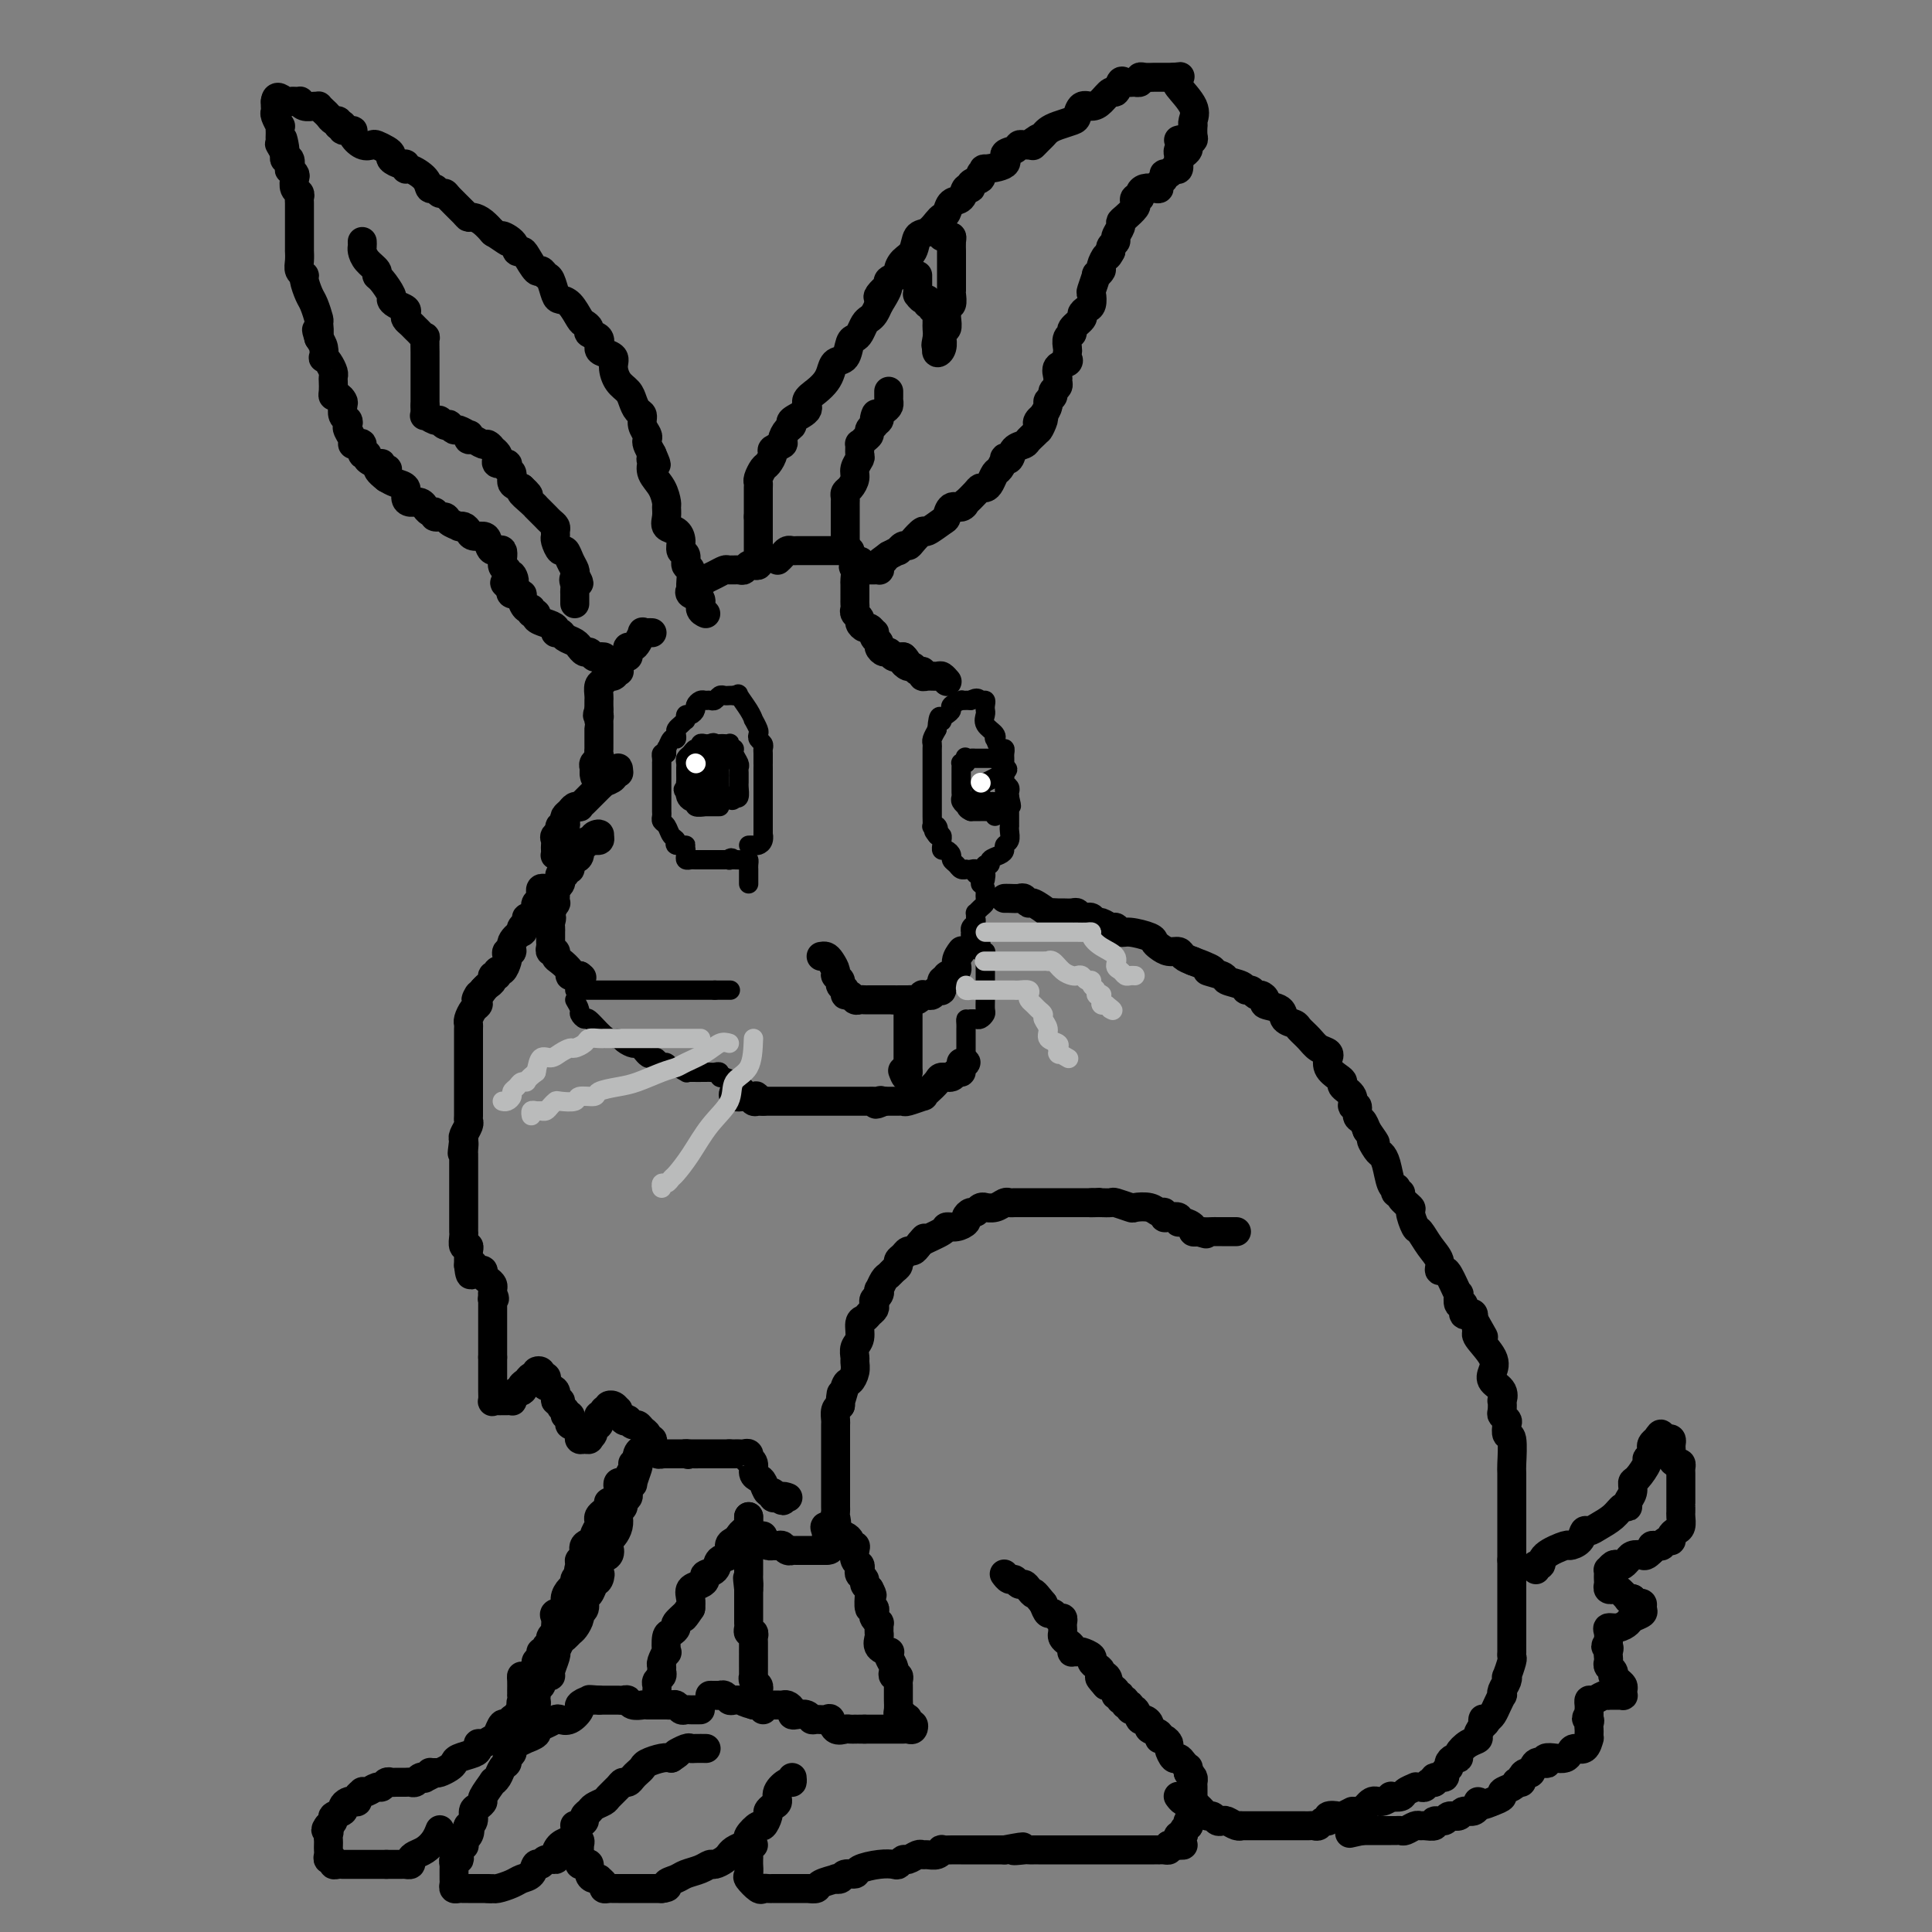 <svg viewBox='0 0 400 400' version='1.1' xmlns='http://www.w3.org/2000/svg' xmlns:xlink='http://www.w3.org/1999/xlink'><rect x="0" y="0" width="400" height="400" fill="#808080" stroke="none"/><g fill='none' stroke='#000000' stroke-width='6' stroke-linecap='round' stroke-linejoin='round'><path d='M135,131c-0.303,-0.014 -0.606,-0.028 -1,0c-0.394,0.028 -0.880,0.098 -1,0c-0.120,-0.098 0.125,-0.363 0,0c-0.125,0.363 -0.621,1.355 -1,2c-0.379,0.645 -0.640,0.943 -1,1c-0.360,0.057 -0.817,-0.125 -1,0c-0.183,0.125 -0.090,0.559 0,1c0.090,0.441 0.178,0.888 0,1c-0.178,0.112 -0.622,-0.111 -1,0c-0.378,0.111 -0.689,0.555 -1,1'/><path d='M128,137c-1.096,1.398 -0.335,1.895 0,2c0.335,0.105 0.244,-0.180 0,0c-0.244,0.180 -0.640,0.826 -1,1c-0.360,0.174 -0.685,-0.122 -1,0c-0.315,0.122 -0.620,0.663 -1,1c-0.380,0.337 -0.834,0.472 -1,1c-0.166,0.528 -0.045,1.451 0,2c0.045,0.549 0.012,0.725 0,1c-0.012,0.275 -0.003,0.650 0,1c0.003,0.350 0.002,0.675 0,1'/><path d='M124,147c-0.619,1.710 -0.166,0.987 0,1c0.166,0.013 0.044,0.764 0,1c-0.044,0.236 -0.012,-0.043 0,0c0.012,0.043 0.003,0.407 0,1c-0.003,0.593 -0.001,1.416 0,2c0.001,0.584 -0.000,0.930 0,1c0.000,0.070 0.001,-0.136 0,0c-0.001,0.136 -0.004,0.614 0,1c0.004,0.386 0.015,0.681 0,1c-0.015,0.319 -0.057,0.663 0,1c0.057,0.337 0.211,0.668 0,1c-0.211,0.332 -0.788,0.666 -1,1c-0.212,0.334 -0.061,0.667 0,1c0.061,0.333 0.030,0.667 0,1'/><path d='M123,160c0.085,2.011 0.796,0.539 1,0c0.204,-0.539 -0.099,-0.143 0,0c0.099,0.143 0.601,0.034 1,0c0.399,-0.034 0.695,0.007 1,0c0.305,-0.007 0.618,-0.064 1,0c0.382,0.064 0.834,0.248 1,0c0.166,-0.248 0.048,-0.928 0,-1c-0.048,-0.072 -0.024,0.464 0,1'/><path d='M128,160c0.514,-0.044 -0.703,-0.152 -1,0c-0.297,0.152 0.324,0.566 0,1c-0.324,0.434 -1.592,0.890 -2,1c-0.408,0.110 0.046,-0.125 0,0c-0.046,0.125 -0.591,0.612 -1,1c-0.409,0.388 -0.683,0.679 -1,1c-0.317,0.321 -0.676,0.674 -1,1c-0.324,0.326 -0.611,0.626 -1,1c-0.389,0.374 -0.878,0.821 -1,1c-0.122,0.179 0.125,0.089 0,0c-0.125,-0.089 -0.621,-0.178 -1,0c-0.379,0.178 -0.641,0.621 -1,1c-0.359,0.379 -0.814,0.693 -1,1c-0.186,0.307 -0.101,0.608 0,1c0.101,0.392 0.220,0.875 0,1c-0.220,0.125 -0.777,-0.107 -1,0c-0.223,0.107 -0.111,0.554 0,1'/><path d='M116,172c-1.796,2.096 -0.285,1.335 0,1c0.285,-0.335 -0.655,-0.244 -1,0c-0.345,0.244 -0.093,0.640 0,1c0.093,0.360 0.028,0.685 0,1c-0.028,0.315 -0.019,0.620 0,1c0.019,0.380 0.046,0.835 0,1c-0.046,0.165 -0.167,0.042 0,0c0.167,-0.042 0.622,-0.001 1,0c0.378,0.001 0.679,-0.038 1,0c0.321,0.038 0.663,0.154 1,0c0.337,-0.154 0.668,-0.577 1,-1'/><path d='M119,176c0.839,-0.067 0.936,-0.735 1,-1c0.064,-0.265 0.094,-0.126 0,0c-0.094,0.126 -0.314,0.240 0,0c0.314,-0.240 1.161,-0.834 2,-1c0.839,-0.166 1.668,0.095 2,0c0.332,-0.095 0.166,-0.548 0,-1'/><path d='M124,173c0.534,-0.530 -0.631,-0.354 -1,0c-0.369,0.354 0.060,0.886 0,1c-0.060,0.114 -0.607,-0.191 -1,0c-0.393,0.191 -0.631,0.877 -1,1c-0.369,0.123 -0.868,-0.317 -1,0c-0.132,0.317 0.104,1.390 0,2c-0.104,0.610 -0.549,0.756 -1,1c-0.451,0.244 -0.909,0.586 -1,1c-0.091,0.414 0.186,0.898 0,1c-0.186,0.102 -0.833,-0.180 -1,0c-0.167,0.180 0.148,0.823 0,1c-0.148,0.177 -0.758,-0.111 -1,0c-0.242,0.111 -0.117,0.620 0,1c0.117,0.380 0.227,0.632 0,1c-0.227,0.368 -0.792,0.853 -1,1c-0.208,0.147 -0.059,-0.044 0,0c0.059,0.044 0.030,0.324 0,1c-0.030,0.676 -0.060,1.748 0,2c0.060,0.252 0.208,-0.317 0,0c-0.208,0.317 -0.774,1.519 -1,2c-0.226,0.481 -0.113,0.240 0,0'/><path d='M114,189c-1.547,2.654 -0.414,1.288 0,1c0.414,-0.288 0.111,0.500 0,1c-0.111,0.500 -0.029,0.711 0,1c0.029,0.289 0.007,0.656 0,1c-0.007,0.344 0.002,0.666 0,1c-0.002,0.334 -0.015,0.681 0,1c0.015,0.319 0.058,0.609 0,1c-0.058,0.391 -0.218,0.882 0,1c0.218,0.118 0.814,-0.136 1,0c0.186,0.136 -0.038,0.663 0,1c0.038,0.337 0.339,0.482 1,1c0.661,0.518 1.682,1.407 2,2c0.318,0.593 -0.068,0.890 0,1c0.068,0.110 0.591,0.031 1,0c0.409,-0.031 0.705,-0.016 1,0'/><path d='M120,202c0.833,0.667 0.417,0.333 0,0'/><path d='M113,184c-0.415,-0.089 -0.829,-0.179 -1,0c-0.171,0.179 -0.098,0.625 0,1c0.098,0.375 0.220,0.679 0,1c-0.220,0.321 -0.781,0.660 -1,1c-0.219,0.340 -0.096,0.683 0,1c0.096,0.317 0.166,0.609 0,1c-0.166,0.391 -0.567,0.879 -1,1c-0.433,0.121 -0.899,-0.127 -1,0c-0.101,0.127 0.161,0.628 0,1c-0.161,0.372 -0.746,0.615 -1,1c-0.254,0.385 -0.177,0.911 0,1c0.177,0.089 0.454,-0.260 0,0c-0.454,0.260 -1.637,1.129 -2,2c-0.363,0.871 0.096,1.744 0,2c-0.096,0.256 -0.748,-0.104 -1,0c-0.252,0.104 -0.105,0.673 0,1c0.105,0.327 0.168,0.413 0,1c-0.168,0.587 -0.566,1.677 -1,2c-0.434,0.323 -0.904,-0.121 -1,0c-0.096,0.121 0.181,0.806 0,1c-0.181,0.194 -0.822,-0.103 -1,0c-0.178,0.103 0.106,0.605 0,1c-0.106,0.395 -0.602,0.684 -1,1c-0.398,0.316 -0.699,0.658 -1,1'/><path d='M100,205c-2.234,3.428 -1.320,1.500 -1,1c0.320,-0.500 0.047,0.430 0,1c-0.047,0.570 0.131,0.781 0,1c-0.131,0.219 -0.571,0.445 -1,1c-0.429,0.555 -0.847,1.440 -1,2c-0.153,0.560 -0.041,0.794 0,1c0.041,0.206 0.011,0.384 0,1c-0.011,0.616 -0.003,1.671 0,2c0.003,0.329 0.001,-0.066 0,0c-0.001,0.066 -0.000,0.594 0,1c0.000,0.406 0.000,0.690 0,1c-0.000,0.310 -0.000,0.647 0,1c0.000,0.353 0.000,0.724 0,1c-0.000,0.276 -0.000,0.459 0,1c0.000,0.541 -0.000,1.440 0,2c0.000,0.560 0.000,0.780 0,1c-0.000,0.220 -0.000,0.439 0,1c0.000,0.561 0.000,1.463 0,2c-0.000,0.537 -0.000,0.707 0,1c0.000,0.293 0.001,0.707 0,1c-0.001,0.293 -0.004,0.463 0,1c0.004,0.537 0.015,1.439 0,2c-0.015,0.561 -0.056,0.779 0,1c0.056,0.221 0.207,0.444 0,1c-0.207,0.556 -0.774,1.445 -1,2c-0.226,0.555 -0.113,0.778 0,1'/><path d='M96,236c-0.619,4.974 -0.166,1.910 0,1c0.166,-0.910 0.044,0.334 0,1c-0.044,0.666 -0.012,0.755 0,1c0.012,0.245 0.003,0.647 0,1c-0.003,0.353 -0.001,0.658 0,1c0.001,0.342 0.000,0.722 0,1c-0.000,0.278 -0.000,0.454 0,1c0.000,0.546 0.000,1.460 0,2c-0.000,0.540 -0.000,0.704 0,1c0.000,0.296 0.000,0.723 0,1c-0.000,0.277 0.000,0.403 0,1c-0.000,0.597 -0.000,1.666 0,2c0.000,0.334 0.000,-0.065 0,0c-0.000,0.065 -0.000,0.595 0,1c0.000,0.405 0.000,0.685 0,1c-0.000,0.315 -0.001,0.667 0,1c0.001,0.333 0.004,0.649 0,1c-0.004,0.351 -0.015,0.738 0,1c0.015,0.262 0.057,0.399 0,1c-0.057,0.601 -0.211,1.667 0,2c0.211,0.333 0.789,-0.065 1,0c0.211,0.065 0.057,0.595 0,1c-0.057,0.405 -0.015,0.686 0,1c0.015,0.314 0.004,0.661 0,1c-0.004,0.339 -0.002,0.669 0,1'/><path d='M97,262c0.399,3.961 0.895,0.864 1,0c0.105,-0.864 -0.183,0.503 0,1c0.183,0.497 0.836,0.122 1,0c0.164,-0.122 -0.163,0.009 0,0c0.163,-0.009 0.814,-0.157 1,0c0.186,0.157 -0.094,0.620 0,1c0.094,0.380 0.561,0.676 1,1c0.439,0.324 0.850,0.674 1,1c0.150,0.326 0.040,0.626 0,1c-0.040,0.374 -0.012,0.821 0,1c0.012,0.179 0.006,0.089 0,0'/><path d='M102,268c0.774,1.168 0.207,1.088 0,1c-0.207,-0.088 -0.056,-0.183 0,0c0.056,0.183 0.015,0.644 0,1c-0.015,0.356 -0.004,0.606 0,1c0.004,0.394 0.001,0.933 0,1c-0.001,0.067 -0.000,-0.337 0,0c0.000,0.337 0.000,1.414 0,2c-0.000,0.586 -0.000,0.681 0,1c0.000,0.319 0.000,0.863 0,1c-0.000,0.137 -0.000,-0.132 0,0c0.000,0.132 0.000,0.664 0,1c-0.000,0.336 -0.000,0.475 0,1c0.000,0.525 0.000,1.436 0,2c-0.000,0.564 -0.000,0.782 0,1'/><path d='M102,281c0.000,1.904 0.000,0.163 0,0c-0.000,-0.163 -0.000,1.250 0,2c0.000,0.750 0.000,0.835 0,1c-0.000,0.165 -0.001,0.408 0,1c0.001,0.592 0.003,1.532 0,2c-0.003,0.468 -0.012,0.465 0,1c0.012,0.535 0.044,1.607 0,2c-0.044,0.393 -0.166,0.105 0,0c0.166,-0.105 0.619,-0.027 1,0c0.381,0.027 0.690,0.005 1,0c0.310,-0.005 0.622,0.009 1,0c0.378,-0.009 0.822,-0.041 1,0c0.178,0.041 0.089,0.155 0,0c-0.089,-0.155 -0.178,-0.580 0,-1c0.178,-0.420 0.622,-0.834 1,-1c0.378,-0.166 0.689,-0.083 1,0'/><path d='M108,288c0.879,-0.493 0.077,-0.724 0,-1c-0.077,-0.276 0.572,-0.597 1,-1c0.428,-0.403 0.636,-0.889 1,-1c0.364,-0.111 0.886,0.151 1,0c0.114,-0.151 -0.179,-0.717 0,-1c0.179,-0.283 0.830,-0.283 1,0c0.170,0.283 -0.143,0.848 0,1c0.143,0.152 0.741,-0.109 1,0c0.259,0.109 0.178,0.589 0,1c-0.178,0.411 -0.455,0.754 0,1c0.455,0.246 1.641,0.395 2,1c0.359,0.605 -0.110,1.667 0,2c0.110,0.333 0.799,-0.064 1,0c0.201,0.064 -0.085,0.590 0,1c0.085,0.410 0.543,0.705 1,1'/><path d='M117,292c0.559,1.321 -0.044,1.124 0,1c0.044,-0.124 0.733,-0.174 1,0c0.267,0.174 0.110,0.571 0,1c-0.110,0.429 -0.174,0.889 0,1c0.174,0.111 0.585,-0.128 1,0c0.415,0.128 0.833,0.624 1,1c0.167,0.376 0.083,0.634 0,1c-0.083,0.366 -0.167,0.840 0,1c0.167,0.160 0.583,0.005 1,0c0.417,-0.005 0.833,0.142 1,0c0.167,-0.142 0.083,-0.571 0,-1'/><path d='M122,297c0.939,0.590 0.786,-0.434 1,-1c0.214,-0.566 0.793,-0.672 1,-1c0.207,-0.328 0.041,-0.876 0,-1c-0.041,-0.124 0.044,0.177 0,0c-0.044,-0.177 -0.218,-0.831 0,-1c0.218,-0.169 0.828,0.147 1,0c0.172,-0.147 -0.094,-0.756 0,-1c0.094,-0.244 0.547,-0.122 1,0'/><path d='M126,292c0.575,-0.981 0.013,-0.935 0,-1c-0.013,-0.065 0.522,-0.241 1,0c0.478,0.241 0.898,0.901 1,1c0.102,0.099 -0.113,-0.362 0,0c0.113,0.362 0.555,1.546 1,2c0.445,0.454 0.892,0.177 1,0c0.108,-0.177 -0.125,-0.255 0,0c0.125,0.255 0.607,0.843 1,1c0.393,0.157 0.698,-0.116 1,0c0.302,0.116 0.603,0.622 1,1c0.397,0.378 0.890,0.627 1,1c0.110,0.373 -0.163,0.870 0,1c0.163,0.130 0.761,-0.106 1,0c0.239,0.106 0.120,0.553 0,1'/><path d='M135,299c1.349,1.249 0.221,0.870 0,1c-0.221,0.130 0.466,0.767 1,1c0.534,0.233 0.917,0.062 1,0c0.083,-0.062 -0.132,-0.017 0,0c0.132,0.017 0.613,0.004 1,0c0.387,-0.004 0.681,-0.001 1,0c0.319,0.001 0.663,0.000 1,0c0.337,-0.000 0.668,-0.000 1,0c0.332,0.000 0.666,0.000 1,0'/><path d='M142,301c1.050,0.309 0.175,0.083 0,0c-0.175,-0.083 0.348,-0.022 1,0c0.652,0.022 1.431,0.006 2,0c0.569,-0.006 0.926,-0.002 1,0c0.074,0.002 -0.135,0.000 0,0c0.135,-0.000 0.614,-0.000 1,0c0.386,0.000 0.678,0.000 1,0c0.322,-0.000 0.674,-0.000 1,0c0.326,0.000 0.626,0.000 1,0c0.374,-0.000 0.821,-0.000 1,0c0.179,0.000 0.089,0.000 0,0'/><path d='M151,301c1.570,0.001 0.995,0.004 1,0c0.005,-0.004 0.589,-0.016 1,0c0.411,0.016 0.650,0.059 1,0c0.350,-0.059 0.811,-0.219 1,0c0.189,0.219 0.106,0.819 0,1c-0.106,0.181 -0.236,-0.055 0,0c0.236,0.055 0.836,0.401 1,1c0.164,0.599 -0.110,1.452 0,2c0.110,0.548 0.603,0.792 1,1c0.397,0.208 0.698,0.382 1,1c0.302,0.618 0.607,1.681 1,2c0.393,0.319 0.875,-0.106 1,0c0.125,0.106 -0.107,0.745 0,1c0.107,0.255 0.554,0.128 1,0'/><path d='M161,310c1.714,1.393 1.000,0.375 1,0c0.000,-0.375 0.714,-0.107 1,0c0.286,0.107 0.143,0.054 0,0'/><path d='M133,300c0.111,-0.054 0.222,-0.108 0,0c-0.222,0.108 -0.776,0.379 -1,1c-0.224,0.621 -0.116,1.591 0,2c0.116,0.409 0.241,0.256 0,1c-0.241,0.744 -0.850,2.384 -1,3c-0.150,0.616 0.157,0.206 0,0c-0.157,-0.206 -0.778,-0.210 -1,0c-0.222,0.210 -0.044,0.634 0,1c0.044,0.366 -0.044,0.676 0,1c0.044,0.324 0.222,0.663 0,1c-0.222,0.337 -0.843,0.670 -1,1c-0.157,0.330 0.151,0.655 0,1c-0.151,0.345 -0.762,0.708 -1,1c-0.238,0.292 -0.103,0.511 0,1c0.103,0.489 0.173,1.248 0,2c-0.173,0.752 -0.590,1.497 -1,2c-0.410,0.503 -0.814,0.765 -1,1c-0.186,0.235 -0.155,0.444 0,1c0.155,0.556 0.433,1.458 0,2c-0.433,0.542 -1.578,0.723 -2,1c-0.422,0.277 -0.121,0.651 0,1c0.121,0.349 0.060,0.675 0,1'/><path d='M124,325c-1.405,4.041 -0.419,1.645 0,1c0.419,-0.645 0.271,0.461 0,1c-0.271,0.539 -0.665,0.512 -1,1c-0.335,0.488 -0.611,1.492 -1,2c-0.389,0.508 -0.892,0.521 -1,1c-0.108,0.479 0.178,1.424 0,2c-0.178,0.576 -0.821,0.785 -1,1c-0.179,0.215 0.107,0.438 0,1c-0.107,0.562 -0.607,1.465 -1,2c-0.393,0.535 -0.680,0.703 -1,1c-0.320,0.297 -0.673,0.721 -1,1c-0.327,0.279 -0.627,0.411 -1,1c-0.373,0.589 -0.817,1.636 -1,2c-0.183,0.364 -0.104,0.045 0,0c0.104,-0.045 0.234,0.183 0,1c-0.234,0.817 -0.834,2.222 -1,3c-0.166,0.778 0.100,0.930 0,1c-0.100,0.070 -0.566,0.060 -1,0c-0.434,-0.060 -0.834,-0.170 -1,0c-0.166,0.170 -0.097,0.619 0,1c0.097,0.381 0.222,0.694 0,1c-0.222,0.306 -0.791,0.607 -1,1c-0.209,0.393 -0.059,0.879 0,1c0.059,0.121 0.026,-0.122 0,0c-0.026,0.122 -0.045,0.610 0,1c0.045,0.390 0.156,0.683 0,1c-0.156,0.317 -0.578,0.659 -1,1'/><path d='M110,354c-2.121,4.719 -0.424,2.018 0,1c0.424,-1.018 -0.424,-0.351 -1,0c-0.576,0.351 -0.879,0.386 -1,0c-0.121,-0.386 -0.061,-1.193 0,-2'/><path d='M108,353c-0.309,-0.318 -0.083,-0.613 0,-1c0.083,-0.387 0.022,-0.864 0,-1c-0.022,-0.136 -0.004,0.071 0,0c0.004,-0.071 -0.005,-0.418 0,-1c0.005,-0.582 0.025,-1.399 0,-2c-0.025,-0.601 -0.094,-0.987 0,-1c0.094,-0.013 0.350,0.346 1,0c0.650,-0.346 1.695,-1.398 2,-2c0.305,-0.602 -0.130,-0.753 0,-1c0.130,-0.247 0.823,-0.591 1,-1c0.177,-0.409 -0.164,-0.883 0,-1c0.164,-0.117 0.832,0.122 1,0c0.168,-0.122 -0.165,-0.607 0,-1c0.165,-0.393 0.829,-0.696 1,-1c0.171,-0.304 -0.150,-0.610 0,-1c0.150,-0.390 0.770,-0.864 1,-1c0.230,-0.136 0.069,0.066 0,0c-0.069,-0.066 -0.047,-0.402 0,-1c0.047,-0.598 0.121,-1.459 0,-2c-0.121,-0.541 -0.435,-0.761 0,-1c0.435,-0.239 1.618,-0.498 2,-1c0.382,-0.502 -0.039,-1.248 0,-2c0.039,-0.752 0.536,-1.511 1,-2c0.464,-0.489 0.894,-0.709 1,-1c0.106,-0.291 -0.113,-0.655 0,-1c0.113,-0.345 0.556,-0.673 1,-1'/><path d='M120,326c1.851,-4.357 0.480,-1.748 0,-1c-0.480,0.748 -0.068,-0.363 0,-1c0.068,-0.637 -0.207,-0.799 0,-1c0.207,-0.201 0.896,-0.440 1,-1c0.104,-0.560 -0.379,-1.442 0,-2c0.379,-0.558 1.618,-0.794 2,-1c0.382,-0.206 -0.095,-0.384 0,-1c0.095,-0.616 0.760,-1.671 1,-2c0.240,-0.329 0.054,0.067 0,0c-0.054,-0.067 0.023,-0.597 0,-1c-0.023,-0.403 -0.147,-0.681 0,-1c0.147,-0.319 0.565,-0.681 1,-1c0.435,-0.319 0.887,-0.596 1,-1c0.113,-0.404 -0.114,-0.935 0,-1c0.114,-0.065 0.569,0.336 1,0c0.431,-0.336 0.837,-1.410 1,-2c0.163,-0.590 0.081,-0.696 0,-1c-0.081,-0.304 -0.162,-0.806 0,-1c0.162,-0.194 0.565,-0.080 1,0c0.435,0.080 0.901,0.126 1,0c0.099,-0.126 -0.169,-0.426 0,-1c0.169,-0.574 0.776,-1.424 1,-2c0.224,-0.576 0.064,-0.879 0,-1c-0.064,-0.121 -0.032,-0.061 0,0'/><path d='M107,355c0.120,0.413 0.239,0.827 0,1c-0.239,0.173 -0.838,0.106 -1,0c-0.162,-0.106 0.112,-0.250 0,0c-0.112,0.250 -0.611,0.894 -1,1c-0.389,0.106 -0.668,-0.326 -1,0c-0.332,0.326 -0.716,1.411 -1,2c-0.284,0.589 -0.470,0.683 -1,1c-0.530,0.317 -1.406,0.859 -2,1c-0.594,0.141 -0.905,-0.117 -1,0c-0.095,0.117 0.025,0.608 0,1c-0.025,0.392 -0.195,0.683 -1,1c-0.805,0.317 -2.243,0.660 -3,1c-0.757,0.340 -0.832,0.679 -1,1c-0.168,0.321 -0.430,0.625 -1,1c-0.570,0.375 -1.449,0.821 -2,1c-0.551,0.179 -0.776,0.089 -1,0'/><path d='M90,367c-2.792,1.797 -1.273,0.289 -1,0c0.273,-0.289 -0.701,0.640 -1,1c-0.299,0.360 0.075,0.149 0,0c-0.075,-0.149 -0.601,-0.236 -1,0c-0.399,0.236 -0.670,0.796 -1,1c-0.330,0.204 -0.718,0.054 -1,0c-0.282,-0.054 -0.457,-0.010 -1,0c-0.543,0.010 -1.454,-0.012 -2,0c-0.546,0.012 -0.727,0.060 -1,0c-0.273,-0.060 -0.637,-0.226 -1,0c-0.363,0.226 -0.723,0.844 -1,1c-0.277,0.156 -0.471,-0.152 -1,0c-0.529,0.152 -1.395,0.762 -2,1c-0.605,0.238 -0.950,0.102 -1,0c-0.050,-0.102 0.194,-0.172 0,0c-0.194,0.172 -0.827,0.585 -1,1c-0.173,0.415 0.113,0.832 0,1c-0.113,0.168 -0.627,0.086 -1,0c-0.373,-0.086 -0.607,-0.178 -1,0c-0.393,0.178 -0.946,0.626 -1,1c-0.054,0.374 0.392,0.675 0,1c-0.392,0.325 -1.620,0.675 -2,1c-0.380,0.325 0.090,0.626 0,1c-0.090,0.374 -0.740,0.821 -1,1c-0.260,0.179 -0.130,0.089 0,0'/><path d='M68,378c-1.083,1.262 -0.290,0.915 0,1c0.290,0.085 0.078,0.600 0,1c-0.078,0.400 -0.022,0.686 0,1c0.022,0.314 0.010,0.658 0,1c-0.010,0.342 -0.017,0.684 0,1c0.017,0.316 0.060,0.606 0,1c-0.060,0.394 -0.222,0.890 0,1c0.222,0.110 0.828,-0.167 1,0c0.172,0.167 -0.092,0.777 0,1c0.092,0.223 0.538,0.060 1,0c0.462,-0.060 0.938,-0.016 1,0c0.062,0.016 -0.292,0.004 0,0c0.292,-0.004 1.230,-0.001 2,0c0.770,0.001 1.371,0.000 2,0c0.629,-0.000 1.285,-0.000 2,0c0.715,0.000 1.490,0.000 2,0c0.510,-0.000 0.755,-0.000 1,0'/><path d='M80,386c1.437,-0.000 0.030,-0.000 0,0c-0.030,0.000 1.316,0.001 2,0c0.684,-0.001 0.704,-0.003 1,0c0.296,0.003 0.866,0.012 1,0c0.134,-0.012 -0.169,-0.044 0,0c0.169,0.044 0.808,0.164 1,0c0.192,-0.164 -0.064,-0.612 0,-1c0.064,-0.388 0.448,-0.717 1,-1c0.552,-0.283 1.272,-0.519 2,-1c0.728,-0.481 1.465,-1.206 2,-2c0.535,-0.794 0.867,-1.655 1,-2c0.133,-0.345 0.066,-0.172 0,0'/><path d='M145,354c-0.333,-0.002 -0.667,-0.004 -1,0c-0.333,0.004 -0.667,0.015 -1,0c-0.333,-0.015 -0.666,-0.057 -1,0c-0.334,0.057 -0.668,0.211 -1,0c-0.332,-0.211 -0.663,-0.789 -1,-1c-0.337,-0.211 -0.682,-0.057 -1,0c-0.318,0.057 -0.610,0.015 -1,0c-0.390,-0.015 -0.878,-0.004 -1,0c-0.122,0.004 0.121,0.001 0,0c-0.121,-0.001 -0.605,-0.001 -1,0c-0.395,0.001 -0.701,0.001 -1,0c-0.299,-0.001 -0.591,-0.004 -1,0c-0.409,0.004 -0.936,0.015 -1,0c-0.064,-0.015 0.334,-0.057 0,0c-0.334,0.057 -1.399,0.211 -2,0c-0.601,-0.211 -0.738,-0.789 -1,-1c-0.262,-0.211 -0.647,-0.057 -1,0c-0.353,0.057 -0.672,0.015 -1,0c-0.328,-0.015 -0.665,-0.004 -1,0c-0.335,0.004 -0.667,0.001 -1,0c-0.333,-0.001 -0.667,-0.000 -1,0c-0.333,0.000 -0.667,0.000 -1,0'/><path d='M124,352c-3.449,-0.295 -1.571,-0.033 -1,0c0.571,0.033 -0.166,-0.163 -1,0c-0.834,0.163 -1.767,0.684 -2,1c-0.233,0.316 0.233,0.427 0,1c-0.233,0.573 -1.167,1.606 -2,2c-0.833,0.394 -1.566,0.147 -2,0c-0.434,-0.147 -0.569,-0.193 -1,0c-0.431,0.193 -1.157,0.625 -2,1c-0.843,0.375 -1.801,0.692 -2,1c-0.199,0.308 0.363,0.607 0,1c-0.363,0.393 -1.651,0.879 -2,1c-0.349,0.121 0.242,-0.122 0,0c-0.242,0.122 -1.318,0.610 -2,1c-0.682,0.390 -0.970,0.681 -1,1c-0.030,0.319 0.200,0.666 0,1c-0.200,0.334 -0.828,0.654 -1,1c-0.172,0.346 0.114,0.717 0,1c-0.114,0.283 -0.627,0.479 -1,1c-0.373,0.521 -0.607,1.368 -1,2c-0.393,0.632 -0.945,1.048 -1,1c-0.055,-0.048 0.388,-0.561 0,0c-0.388,0.561 -1.605,2.195 -2,3c-0.395,0.805 0.034,0.780 0,1c-0.034,0.220 -0.531,0.686 -1,1c-0.469,0.314 -0.909,0.476 -1,1c-0.091,0.524 0.168,1.410 0,2c-0.168,0.590 -0.762,0.883 -1,1c-0.238,0.117 -0.119,0.059 0,0'/><path d='M97,378c-1.408,2.653 -0.429,1.286 0,1c0.429,-0.286 0.307,0.510 0,1c-0.307,0.490 -0.801,0.674 -1,1c-0.199,0.326 -0.105,0.795 0,1c0.105,0.205 0.221,0.145 0,0c-0.221,-0.145 -0.777,-0.375 -1,0c-0.223,0.375 -0.112,1.353 0,2c0.112,0.647 0.226,0.961 0,1c-0.226,0.039 -0.793,-0.197 -1,0c-0.207,0.197 -0.056,0.826 0,1c0.056,0.174 0.015,-0.108 0,0c-0.015,0.108 -0.005,0.607 0,1c0.005,0.393 0.004,0.680 0,1c-0.004,0.320 -0.013,0.674 0,1c0.013,0.326 0.046,0.623 0,1c-0.046,0.377 -0.171,0.833 0,1c0.171,0.167 0.637,0.045 1,0c0.363,-0.045 0.621,-0.012 1,0c0.379,0.012 0.878,0.003 1,0c0.122,-0.003 -0.132,-0.001 0,0c0.132,0.001 0.651,0.000 1,0c0.349,-0.000 0.528,-0.000 1,0c0.472,0.000 1.236,0.000 2,0'/><path d='M101,391c1.291,0.142 1.018,-0.002 1,0c-0.018,0.002 0.219,0.150 1,0c0.781,-0.150 2.108,-0.600 3,-1c0.892,-0.400 1.351,-0.752 2,-1c0.649,-0.248 1.488,-0.392 2,-1c0.512,-0.608 0.697,-1.682 1,-2c0.303,-0.318 0.724,0.118 1,0c0.276,-0.118 0.406,-0.791 1,-1c0.594,-0.209 1.651,0.047 2,0c0.349,-0.047 -0.009,-0.398 0,-1c0.009,-0.602 0.385,-1.457 1,-2c0.615,-0.543 1.470,-0.775 2,-1c0.530,-0.225 0.734,-0.441 1,-1c0.266,-0.559 0.595,-1.459 1,-2c0.405,-0.541 0.886,-0.723 1,-1c0.114,-0.277 -0.139,-0.651 0,-1c0.139,-0.349 0.671,-0.674 1,-1c0.329,-0.326 0.455,-0.652 1,-1c0.545,-0.348 1.508,-0.720 2,-1c0.492,-0.280 0.513,-0.470 1,-1c0.487,-0.530 1.440,-1.399 2,-2c0.560,-0.601 0.728,-0.935 1,-1c0.272,-0.065 0.648,0.137 1,0c0.352,-0.137 0.678,-0.615 1,-1c0.322,-0.385 0.639,-0.678 1,-1c0.361,-0.322 0.767,-0.674 1,-1c0.233,-0.326 0.294,-0.626 1,-1c0.706,-0.374 2.059,-0.821 3,-1c0.941,-0.179 1.471,-0.089 2,0'/><path d='M139,364c2.595,-1.713 1.081,-0.995 1,-1c-0.081,-0.005 1.271,-0.733 2,-1c0.729,-0.267 0.835,-0.071 1,0c0.165,0.071 0.391,0.019 1,0c0.609,-0.019 1.603,-0.005 2,0c0.397,0.005 0.199,0.003 0,0'/><path d='M119,378c-0.008,-0.090 -0.016,-0.180 0,0c0.016,0.180 0.057,0.629 0,1c-0.057,0.371 -0.211,0.662 0,1c0.211,0.338 0.788,0.721 1,1c0.212,0.279 0.060,0.453 0,1c-0.060,0.547 -0.026,1.465 0,2c0.026,0.535 0.045,0.686 0,1c-0.045,0.314 -0.153,0.792 0,1c0.153,0.208 0.567,0.147 1,0c0.433,-0.147 0.886,-0.380 1,0c0.114,0.380 -0.109,1.373 0,2c0.109,0.627 0.550,0.890 1,1c0.450,0.110 0.908,0.068 1,0c0.092,-0.068 -0.182,-0.162 0,0c0.182,0.162 0.821,0.579 1,1c0.179,0.421 -0.103,0.845 0,1c0.103,0.155 0.591,0.042 1,0c0.409,-0.042 0.739,-0.011 1,0c0.261,0.011 0.451,0.003 1,0c0.549,-0.003 1.455,-0.001 2,0c0.545,0.001 0.727,0.000 1,0c0.273,-0.000 0.637,-0.000 1,0c0.363,0.000 0.726,0.000 1,0c0.274,-0.000 0.458,-0.000 1,0c0.542,0.000 1.440,0.000 2,0c0.560,-0.000 0.780,-0.000 1,0'/><path d='M137,391c1.983,-0.179 0.941,-0.626 1,-1c0.059,-0.374 1.219,-0.674 2,-1c0.781,-0.326 1.182,-0.679 2,-1c0.818,-0.321 2.051,-0.612 3,-1c0.949,-0.388 1.613,-0.874 2,-1c0.387,-0.126 0.498,0.107 1,0c0.502,-0.107 1.395,-0.553 2,-1c0.605,-0.447 0.923,-0.894 1,-1c0.077,-0.106 -0.086,0.128 0,0c0.086,-0.128 0.422,-0.617 1,-1c0.578,-0.383 1.397,-0.661 2,-1c0.603,-0.339 0.989,-0.739 1,-1c0.011,-0.261 -0.351,-0.385 0,-1c0.351,-0.615 1.417,-1.723 2,-2c0.583,-0.277 0.682,0.277 1,0c0.318,-0.277 0.854,-1.386 1,-2c0.146,-0.614 -0.098,-0.733 0,-1c0.098,-0.267 0.538,-0.684 1,-1c0.462,-0.316 0.947,-0.533 1,-1c0.053,-0.467 -0.326,-1.183 0,-2c0.326,-0.817 1.355,-1.734 2,-2c0.645,-0.266 0.904,0.121 1,0c0.096,-0.121 0.027,-0.749 0,-1c-0.027,-0.251 -0.014,-0.126 0,0'/><path d='M156,382c-0.423,0.331 -0.845,0.661 -1,1c-0.155,0.339 -0.041,0.686 0,1c0.041,0.314 0.009,0.594 0,1c-0.009,0.406 0.004,0.940 0,1c-0.004,0.060 -0.026,-0.352 0,0c0.026,0.352 0.101,1.467 0,2c-0.101,0.533 -0.377,0.482 0,1c0.377,0.518 1.405,1.603 2,2c0.595,0.397 0.755,0.106 1,0c0.245,-0.106 0.576,-0.029 1,0c0.424,0.029 0.941,0.008 1,0c0.059,-0.008 -0.339,-0.002 0,0c0.339,0.002 1.414,0.001 2,0c0.586,-0.001 0.681,-0.000 1,0c0.319,0.000 0.862,0.000 1,0c0.138,-0.000 -0.128,-0.000 0,0c0.128,0.000 0.650,0.000 1,0c0.350,-0.000 0.529,-0.000 1,0c0.471,0.000 1.236,0.000 2,0'/><path d='M168,391c1.644,-0.012 0.254,-0.042 0,0c-0.254,0.042 0.629,0.156 1,0c0.371,-0.156 0.231,-0.582 1,-1c0.769,-0.418 2.448,-0.829 3,-1c0.552,-0.171 -0.023,-0.101 0,0c0.023,0.101 0.645,0.234 1,0c0.355,-0.234 0.442,-0.833 1,-1c0.558,-0.167 1.588,0.100 2,0c0.412,-0.100 0.205,-0.567 1,-1c0.795,-0.433 2.593,-0.833 4,-1c1.407,-0.167 2.422,-0.101 3,0c0.578,0.101 0.718,0.237 1,0c0.282,-0.237 0.704,-0.848 1,-1c0.296,-0.152 0.464,0.157 1,0c0.536,-0.157 1.440,-0.778 2,-1c0.560,-0.222 0.775,-0.045 1,0c0.225,0.045 0.458,-0.040 1,0c0.542,0.040 1.392,0.207 2,0c0.608,-0.207 0.975,-0.788 1,-1c0.025,-0.212 -0.293,-0.057 0,0c0.293,0.057 1.196,0.015 2,0c0.804,-0.015 1.510,-0.004 2,0c0.490,0.004 0.764,0.001 1,0c0.236,-0.001 0.435,-0.000 1,0c0.565,0.000 1.497,0.000 2,0c0.503,-0.000 0.578,-0.000 1,0c0.422,0.000 1.190,0.000 2,0c0.810,-0.000 1.660,-0.000 2,0c0.340,0.000 0.170,0.000 0,0'/><path d='M208,383c6.532,-1.238 2.863,-0.332 2,0c-0.863,0.332 1.079,0.089 2,0c0.921,-0.089 0.822,-0.024 1,0c0.178,0.024 0.635,0.006 1,0c0.365,-0.006 0.639,-0.002 1,0c0.361,0.002 0.808,0.000 2,0c1.192,-0.000 3.128,-0.000 4,0c0.872,0.000 0.681,0.000 1,0c0.319,-0.000 1.150,-0.000 2,0c0.850,0.000 1.719,0.000 2,0c0.281,-0.000 -0.026,-0.000 0,0c0.026,0.000 0.383,0.000 1,0c0.617,-0.000 1.493,-0.000 2,0c0.507,0.000 0.647,0.000 1,0c0.353,-0.000 0.921,-0.000 1,0c0.079,0.000 -0.329,0.000 0,0c0.329,-0.000 1.397,-0.000 2,0c0.603,0.000 0.743,0.000 1,0c0.257,-0.000 0.633,-0.000 1,0c0.367,0.000 0.724,0.000 1,0c0.276,-0.000 0.469,-0.000 1,0c0.531,0.000 1.400,0.001 2,0c0.600,-0.001 0.932,-0.003 1,0c0.068,0.003 -0.126,0.011 0,0c0.126,-0.011 0.572,-0.041 1,0c0.428,0.041 0.836,0.155 1,0c0.164,-0.155 0.082,-0.577 0,-1'/><path d='M242,382c5.427,-0.089 1.994,0.187 1,0c-0.994,-0.187 0.451,-0.837 1,-1c0.549,-0.163 0.203,0.163 0,0c-0.203,-0.163 -0.264,-0.813 0,-1c0.264,-0.187 0.854,0.091 1,0c0.146,-0.091 -0.153,-0.549 0,-1c0.153,-0.451 0.759,-0.893 1,-1c0.241,-0.107 0.117,0.121 0,0c-0.117,-0.121 -0.228,-0.592 0,-1c0.228,-0.408 0.793,-0.753 1,-1c0.207,-0.247 0.055,-0.395 0,-1c-0.055,-0.605 -0.015,-1.668 0,-2c0.015,-0.332 0.004,0.066 0,0c-0.004,-0.066 -0.000,-0.595 0,-1c0.000,-0.405 -0.003,-0.686 0,-1c0.003,-0.314 0.011,-0.662 0,-1c-0.011,-0.338 -0.041,-0.668 0,-1c0.041,-0.332 0.155,-0.666 0,-1c-0.155,-0.334 -0.577,-0.667 -1,-1'/><path d='M246,367c-0.107,-1.422 0.125,-0.976 0,-1c-0.125,-0.024 -0.607,-0.517 -1,-1c-0.393,-0.483 -0.696,-0.957 -1,-1c-0.304,-0.043 -0.608,0.343 -1,0c-0.392,-0.343 -0.874,-1.415 -1,-2c-0.126,-0.585 0.102,-0.682 0,-1c-0.102,-0.318 -0.534,-0.858 -1,-1c-0.466,-0.142 -0.965,0.115 -1,0c-0.035,-0.115 0.394,-0.603 0,-1c-0.394,-0.397 -1.611,-0.703 -2,-1c-0.389,-0.297 0.049,-0.586 0,-1c-0.049,-0.414 -0.587,-0.952 -1,-1c-0.413,-0.048 -0.703,0.395 -1,0c-0.297,-0.395 -0.600,-1.626 -1,-2c-0.400,-0.374 -0.896,0.111 -1,0c-0.104,-0.111 0.183,-0.818 0,-1c-0.183,-0.182 -0.838,0.162 -1,0c-0.162,-0.162 0.168,-0.831 0,-1c-0.168,-0.169 -0.835,0.162 -1,0c-0.165,-0.162 0.172,-0.817 0,-1c-0.172,-0.183 -0.854,0.104 -1,0c-0.146,-0.104 0.244,-0.601 0,-1c-0.244,-0.399 -1.122,-0.699 -2,-1'/><path d='M229,349c-2.647,-2.947 -0.764,-1.314 0,-1c0.764,0.314 0.411,-0.689 0,-1c-0.411,-0.311 -0.879,0.072 -1,0c-0.121,-0.072 0.104,-0.597 0,-1c-0.104,-0.403 -0.538,-0.682 -1,-1c-0.462,-0.318 -0.950,-0.674 -1,-1c-0.050,-0.326 0.340,-0.622 0,-1c-0.340,-0.378 -1.411,-0.836 -2,-1c-0.589,-0.164 -0.696,-0.033 -1,0c-0.304,0.033 -0.803,-0.033 -1,0c-0.197,0.033 -0.091,0.163 0,0c0.091,-0.163 0.168,-0.621 0,-1c-0.168,-0.379 -0.581,-0.679 -1,-1c-0.419,-0.321 -0.843,-0.665 -1,-1c-0.157,-0.335 -0.045,-0.663 0,-1c0.045,-0.337 0.023,-0.683 0,-1c-0.023,-0.317 -0.048,-0.605 0,-1c0.048,-0.395 0.167,-0.896 0,-1c-0.167,-0.104 -0.622,0.189 -1,0c-0.378,-0.189 -0.679,-0.858 -1,-1c-0.321,-0.142 -0.663,0.245 -1,0c-0.337,-0.245 -0.668,-1.123 -1,-2'/><path d='M216,332c-2.416,-3.040 -1.957,-2.139 -2,-2c-0.043,0.139 -0.589,-0.484 -1,-1c-0.411,-0.516 -0.688,-0.927 -1,-1c-0.312,-0.073 -0.658,0.190 -1,0c-0.342,-0.190 -0.679,-0.835 -1,-1c-0.321,-0.165 -0.625,0.148 -1,0c-0.375,-0.148 -0.821,-0.757 -1,-1c-0.179,-0.243 -0.089,-0.122 0,0'/><path d='M174,319c-0.081,-0.401 -0.162,-0.801 0,-1c0.162,-0.199 0.565,-0.195 1,0c0.435,0.195 0.900,0.581 1,1c0.100,0.419 -0.166,0.872 0,1c0.166,0.128 0.763,-0.068 1,0c0.237,0.068 0.115,0.399 0,1c-0.115,0.601 -0.223,1.470 0,2c0.223,0.530 0.777,0.719 1,1c0.223,0.281 0.115,0.653 0,1c-0.115,0.347 -0.237,0.670 0,1c0.237,0.330 0.833,0.666 1,1c0.167,0.334 -0.095,0.667 0,1c0.095,0.333 0.548,0.667 1,1'/><path d='M180,329c1.000,1.833 0.500,1.417 0,1'/><path d='M180,330c-0.060,0.847 -0.208,2.466 0,3c0.208,0.534 0.774,-0.015 1,0c0.226,0.015 0.113,0.595 0,1c-0.113,0.405 -0.227,0.633 0,1c0.227,0.367 0.793,0.871 1,1c0.207,0.129 0.053,-0.117 0,0c-0.053,0.117 -0.007,0.595 0,1c0.007,0.405 -0.026,0.735 0,1c0.026,0.265 0.111,0.465 0,1c-0.111,0.535 -0.418,1.404 0,2c0.418,0.596 1.562,0.919 2,1c0.438,0.081 0.169,-0.079 0,0c-0.169,0.079 -0.238,0.399 0,1c0.238,0.601 0.782,1.485 1,2c0.218,0.515 0.111,0.663 0,1c-0.111,0.337 -0.226,0.864 0,1c0.226,0.136 0.793,-0.118 1,0c0.207,0.118 0.056,0.608 0,1c-0.056,0.392 -0.015,0.686 0,1c0.015,0.314 0.003,0.648 0,1c-0.003,0.352 0.003,0.720 0,1c-0.003,0.280 -0.015,0.470 0,1c0.015,0.530 0.055,1.400 0,2c-0.055,0.600 -0.207,0.931 0,1c0.207,0.069 0.773,-0.123 1,0c0.227,0.123 0.113,0.562 0,1'/><path d='M187,356c1.325,3.957 1.137,0.850 1,0c-0.137,-0.850 -0.222,0.557 0,1c0.222,0.443 0.750,-0.077 1,0c0.250,0.077 0.222,0.753 0,1c-0.222,0.247 -0.637,0.066 -1,0c-0.363,-0.066 -0.674,-0.018 -1,0c-0.326,0.018 -0.666,0.005 -1,0c-0.334,-0.005 -0.663,-0.001 -1,0c-0.337,0.001 -0.681,0.000 -1,0c-0.319,-0.000 -0.613,-0.000 -1,0c-0.387,0.000 -0.867,0.000 -1,0c-0.133,-0.000 0.079,-0.000 0,0c-0.079,0.000 -0.451,0.000 -1,0c-0.549,-0.000 -1.274,-0.000 -2,0'/><path d='M179,358c-1.709,-0.000 -0.982,-0.001 -1,0c-0.018,0.001 -0.782,0.002 -1,0c-0.218,-0.002 0.110,-0.008 0,0c-0.110,0.008 -0.658,0.030 -1,0c-0.342,-0.030 -0.476,-0.114 -1,0c-0.524,0.114 -1.436,0.424 -2,0c-0.564,-0.424 -0.780,-1.581 -1,-2c-0.220,-0.419 -0.444,-0.098 -1,0c-0.556,0.098 -1.445,-0.025 -2,0c-0.555,0.025 -0.775,0.200 -1,0c-0.225,-0.200 -0.456,-0.775 -1,-1c-0.544,-0.225 -1.403,-0.099 -2,0c-0.597,0.099 -0.933,0.170 -1,0c-0.067,-0.170 0.136,-0.581 0,-1c-0.136,-0.419 -0.610,-0.844 -1,-1c-0.390,-0.156 -0.696,-0.042 -1,0c-0.304,0.042 -0.606,0.011 -1,0c-0.394,-0.011 -0.879,-0.003 -1,0c-0.121,0.003 0.122,0.001 0,0c-0.122,-0.001 -0.610,-0.000 -1,0c-0.390,0.000 -0.682,0.000 -1,0c-0.318,-0.000 -0.662,-0.000 -1,0c-0.338,0.000 -0.669,0.000 -1,0'/><path d='M156,353c-3.753,-1.001 -1.635,-1.004 -1,-1c0.635,0.004 -0.211,0.015 -1,0c-0.789,-0.015 -1.520,-0.057 -2,0c-0.480,0.057 -0.709,0.211 -1,0c-0.291,-0.211 -0.645,-0.789 -1,-1c-0.355,-0.211 -0.711,-0.057 -1,0c-0.289,0.057 -0.510,0.015 -1,0c-0.490,-0.015 -1.247,-0.004 -1,0c0.247,0.004 1.499,0.001 2,0c0.501,-0.001 0.250,-0.001 0,0'/><path d='M158,354c0.113,-0.447 0.226,-0.893 0,-1c-0.226,-0.107 -0.792,0.126 -1,0c-0.208,-0.126 -0.060,-0.611 0,-1c0.060,-0.389 0.030,-0.683 0,-1c-0.030,-0.317 -0.061,-0.658 0,-1c0.061,-0.342 0.212,-0.686 0,-1c-0.212,-0.314 -0.789,-0.598 -1,-1c-0.211,-0.402 -0.057,-0.921 0,-1c0.057,-0.079 0.015,0.282 0,0c-0.015,-0.282 -0.004,-1.207 0,-2c0.004,-0.793 0.001,-1.455 0,-2c-0.001,-0.545 0.001,-0.973 0,-1c-0.001,-0.027 -0.004,0.347 0,0c0.004,-0.347 0.015,-1.417 0,-2c-0.015,-0.583 -0.057,-0.681 0,-1c0.057,-0.319 0.211,-0.859 0,-1c-0.211,-0.141 -0.789,0.118 -1,0c-0.211,-0.118 -0.057,-0.612 0,-1c0.057,-0.388 0.015,-0.671 0,-1c-0.015,-0.329 -0.004,-0.704 0,-1c0.004,-0.296 0.001,-0.512 0,-1c-0.001,-0.488 -0.000,-1.247 0,-2c0.000,-0.753 0.000,-1.501 0,-2c-0.000,-0.499 -0.000,-0.750 0,-1'/><path d='M155,329c-0.464,-4.046 -0.124,-1.662 0,-1c0.124,0.662 0.033,-0.400 0,-1c-0.033,-0.600 -0.009,-0.738 0,-1c0.009,-0.262 0.002,-0.648 0,-1c-0.002,-0.352 -0.001,-0.672 0,-1c0.001,-0.328 0.000,-0.666 0,-1c-0.000,-0.334 -0.000,-0.664 0,-1c0.000,-0.336 0.000,-0.678 0,-1c-0.000,-0.322 -0.000,-0.625 0,-1c0.000,-0.375 0.000,-0.821 0,-1c-0.000,-0.179 -0.000,-0.089 0,0'/><path d='M155,314c0.006,0.341 0.013,0.683 0,1c-0.013,0.317 -0.045,0.610 0,1c0.045,0.390 0.165,0.877 0,1c-0.165,0.123 -0.617,-0.118 -1,0c-0.383,0.118 -0.698,0.594 -1,1c-0.302,0.406 -0.590,0.743 -1,1c-0.410,0.257 -0.941,0.436 -1,1c-0.059,0.564 0.352,1.513 0,2c-0.352,0.487 -1.469,0.512 -2,1c-0.531,0.488 -0.475,1.439 -1,2c-0.525,0.561 -1.629,0.731 -2,1c-0.371,0.269 -0.008,0.639 0,1c0.008,0.361 -0.338,0.715 -1,1c-0.662,0.285 -1.640,0.500 -2,1c-0.360,0.500 -0.103,1.286 0,2c0.103,0.714 0.051,1.357 0,2'/><path d='M143,333c-2.116,3.195 -1.407,1.683 -1,1c0.407,-0.683 0.512,-0.536 0,0c-0.512,0.536 -1.640,1.462 -2,2c-0.360,0.538 0.048,0.689 0,1c-0.048,0.311 -0.553,0.784 -1,1c-0.447,0.216 -0.838,0.176 -1,1c-0.162,0.824 -0.096,2.511 0,3c0.096,0.489 0.223,-0.220 0,0c-0.223,0.220 -0.796,1.368 -1,2c-0.204,0.632 -0.041,0.747 0,1c0.041,0.253 -0.042,0.645 0,1c0.042,0.355 0.207,0.673 0,1c-0.207,0.327 -0.788,0.662 -1,1c-0.212,0.338 -0.057,0.679 0,1c0.057,0.321 0.015,0.622 0,1c-0.015,0.378 -0.004,0.833 0,1c0.004,0.167 0.001,0.048 0,0c-0.001,-0.048 -0.001,-0.024 0,0'/><path d='M155,314c-0.014,0.331 -0.028,0.662 0,1c0.028,0.338 0.098,0.682 0,1c-0.098,0.318 -0.363,0.611 0,1c0.363,0.389 1.355,0.875 2,1c0.645,0.125 0.943,-0.110 1,0c0.057,0.110 -0.125,0.566 0,1c0.125,0.434 0.558,0.847 1,1c0.442,0.153 0.892,0.045 1,0c0.108,-0.045 -0.125,-0.026 0,0c0.125,0.026 0.607,0.060 1,0c0.393,-0.060 0.697,-0.212 1,0c0.303,0.212 0.606,0.789 1,1c0.394,0.211 0.879,0.057 1,0c0.121,-0.057 -0.122,-0.015 0,0c0.122,0.015 0.610,0.004 1,0c0.390,-0.004 0.682,-0.001 1,0c0.318,0.001 0.663,0.000 1,0c0.337,-0.000 0.668,-0.000 1,0c0.332,0.000 0.666,0.000 1,0c0.334,-0.000 0.667,-0.000 1,0c0.333,0.000 0.667,0.000 1,0'/><path d='M171,321c1.704,-0.039 0.464,-0.635 0,-1c-0.464,-0.365 -0.153,-0.497 0,-1c0.153,-0.503 0.146,-1.378 0,-2c-0.146,-0.622 -0.431,-0.993 0,-1c0.431,-0.007 1.580,0.349 2,0c0.420,-0.349 0.113,-1.403 0,-2c-0.113,-0.597 -0.030,-0.737 0,-1c0.030,-0.263 0.008,-0.648 0,-1c-0.008,-0.352 -0.002,-0.672 0,-1c0.002,-0.328 0.001,-0.665 0,-1c-0.001,-0.335 -0.000,-0.667 0,-1c0.000,-0.333 0.000,-0.667 0,-1c-0.000,-0.333 -0.000,-0.667 0,-1c0.000,-0.333 0.000,-0.667 0,-1c-0.000,-0.333 -0.000,-0.666 0,-1c0.000,-0.334 -0.000,-0.670 0,-1c0.000,-0.330 0.000,-0.652 0,-1c-0.000,-0.348 -0.000,-0.720 0,-1c0.000,-0.280 0.000,-0.469 0,-1c-0.000,-0.531 -0.000,-1.403 0,-2c0.000,-0.597 0.000,-0.918 0,-1c-0.000,-0.082 -0.001,0.077 0,0c0.001,-0.077 0.003,-0.388 0,-1c-0.003,-0.612 -0.011,-1.525 0,-2c0.011,-0.475 0.041,-0.513 0,-1c-0.041,-0.487 -0.155,-1.425 0,-2c0.155,-0.575 0.577,-0.788 1,-1'/><path d='M174,291c0.415,-4.695 -0.046,-1.433 0,-1c0.046,0.433 0.601,-1.963 1,-3c0.399,-1.037 0.642,-0.715 1,-1c0.358,-0.285 0.832,-1.177 1,-2c0.168,-0.823 0.030,-1.576 0,-2c-0.030,-0.424 0.048,-0.519 0,-1c-0.048,-0.481 -0.220,-1.347 0,-2c0.220,-0.653 0.833,-1.092 1,-2c0.167,-0.908 -0.113,-2.285 0,-3c0.113,-0.715 0.618,-0.769 1,-1c0.382,-0.231 0.642,-0.639 1,-1c0.358,-0.361 0.814,-0.675 1,-1c0.186,-0.325 0.102,-0.660 0,-1c-0.102,-0.340 -0.220,-0.686 0,-1c0.220,-0.314 0.780,-0.595 1,-1c0.220,-0.405 0.100,-0.935 0,-1c-0.100,-0.065 -0.181,0.333 0,0c0.181,-0.333 0.622,-1.399 1,-2c0.378,-0.601 0.693,-0.738 1,-1c0.307,-0.262 0.607,-0.648 1,-1c0.393,-0.352 0.879,-0.668 1,-1c0.121,-0.332 -0.122,-0.680 0,-1c0.122,-0.320 0.610,-0.612 1,-1c0.390,-0.388 0.682,-0.874 1,-1c0.318,-0.126 0.662,0.107 1,0c0.338,-0.107 0.669,-0.553 1,-1'/><path d='M190,258c2.145,-2.730 1.508,-1.554 1,-1c-0.508,0.554 -0.889,0.485 0,0c0.889,-0.485 3.046,-1.387 4,-2c0.954,-0.613 0.703,-0.939 1,-1c0.297,-0.061 1.140,0.142 2,0c0.860,-0.142 1.736,-0.630 2,-1c0.264,-0.370 -0.083,-0.621 0,-1c0.083,-0.379 0.595,-0.886 1,-1c0.405,-0.114 0.703,0.167 1,0c0.297,-0.167 0.594,-0.781 1,-1c0.406,-0.219 0.921,-0.045 1,0c0.079,0.045 -0.277,-0.041 0,0c0.277,0.041 1.187,0.207 2,0c0.813,-0.207 1.530,-0.788 2,-1c0.470,-0.212 0.692,-0.057 1,0c0.308,0.057 0.703,0.015 1,0c0.297,-0.015 0.495,-0.004 1,0c0.505,0.004 1.315,0.001 2,0c0.685,-0.001 1.244,-0.000 2,0c0.756,0.000 1.707,0.000 2,0c0.293,-0.000 -0.072,-0.000 0,0c0.072,0.000 0.583,0.000 1,0c0.417,-0.000 0.741,-0.000 1,0c0.259,0.000 0.453,0.000 1,0c0.547,-0.000 1.445,-0.000 2,0c0.555,0.000 0.765,0.000 1,0c0.235,-0.000 0.496,-0.000 1,0c0.504,0.000 1.252,0.000 2,0'/><path d='M226,249c3.505,-0.155 0.768,-0.043 0,0c-0.768,0.043 0.432,0.015 1,0c0.568,-0.015 0.503,-0.018 1,0c0.497,0.018 1.554,0.056 2,0c0.446,-0.056 0.280,-0.207 1,0c0.720,0.207 2.326,0.772 3,1c0.674,0.228 0.415,0.117 1,0c0.585,-0.117 2.015,-0.241 3,0c0.985,0.241 1.525,0.848 2,1c0.475,0.152 0.883,-0.152 1,0c0.117,0.152 -0.058,0.758 0,1c0.058,0.242 0.349,0.120 1,0c0.651,-0.120 1.662,-0.239 2,0c0.338,0.239 0.002,0.835 0,1c-0.002,0.165 0.329,-0.100 1,0c0.671,0.100 1.681,0.565 2,1c0.319,0.435 -0.052,0.838 0,1c0.052,0.162 0.526,0.081 1,0'/><path d='M248,255c3.372,0.928 0.803,0.249 0,0c-0.803,-0.249 0.161,-0.067 1,0c0.839,0.067 1.552,0.018 2,0c0.448,-0.018 0.632,-0.005 1,0c0.368,0.005 0.922,0.001 1,0c0.078,-0.001 -0.319,-0.000 0,0c0.319,0.000 1.355,0.000 2,0c0.645,-0.000 0.899,-0.000 1,0c0.101,0.000 0.051,0.000 0,0'/><path d='M208,186c0.219,-0.009 0.437,-0.019 1,0c0.563,0.019 1.469,0.065 2,0c0.531,-0.065 0.687,-0.242 1,0c0.313,0.242 0.785,0.902 1,1c0.215,0.098 0.175,-0.366 1,0c0.825,0.366 2.515,1.562 3,2c0.485,0.438 -0.235,0.116 0,0c0.235,-0.116 1.425,-0.027 2,0c0.575,0.027 0.535,-0.006 1,0c0.465,0.006 1.434,0.053 2,0c0.566,-0.053 0.729,-0.206 1,0c0.271,0.206 0.649,0.772 1,1c0.351,0.228 0.675,0.118 1,0c0.325,-0.118 0.650,-0.243 1,0c0.350,0.243 0.723,0.854 1,1c0.277,0.146 0.456,-0.172 1,0c0.544,0.172 1.452,0.834 2,1c0.548,0.166 0.735,-0.163 1,0c0.265,0.163 0.609,0.817 1,1c0.391,0.183 0.828,-0.105 2,0c1.172,0.105 3.077,0.602 4,1c0.923,0.398 0.862,0.698 1,1c0.138,0.302 0.473,0.606 1,1c0.527,0.394 1.244,0.879 2,1c0.756,0.121 1.550,-0.121 2,0c0.450,0.121 0.557,0.606 1,1c0.443,0.394 1.221,0.697 2,1'/><path d='M247,199c6.535,2.417 3.372,1.958 3,2c-0.372,0.042 2.047,0.585 3,1c0.953,0.415 0.441,0.704 1,1c0.559,0.296 2.191,0.600 3,1c0.809,0.400 0.796,0.895 1,1c0.204,0.105 0.626,-0.179 1,0c0.374,0.179 0.699,0.820 1,1c0.301,0.180 0.576,-0.103 1,0c0.424,0.103 0.996,0.591 1,1c0.004,0.409 -0.561,0.739 0,1c0.561,0.261 2.247,0.454 3,1c0.753,0.546 0.571,1.445 1,2c0.429,0.555 1.467,0.764 2,1c0.533,0.236 0.559,0.498 1,1c0.441,0.502 1.295,1.243 2,2c0.705,0.757 1.259,1.529 2,2c0.741,0.471 1.669,0.641 2,1c0.331,0.359 0.065,0.908 0,1c-0.065,0.092 0.072,-0.274 0,0c-0.072,0.274 -0.351,1.189 0,2c0.351,0.811 1.333,1.518 2,2c0.667,0.482 1.020,0.740 1,1c-0.020,0.260 -0.413,0.521 0,1c0.413,0.479 1.630,1.174 2,2c0.370,0.826 -0.108,1.782 0,2c0.108,0.218 0.802,-0.302 1,0c0.198,0.302 -0.101,1.428 0,2c0.101,0.572 0.600,0.592 1,1c0.400,0.408 0.700,1.204 1,2'/><path d='M283,234c2.963,4.211 1.371,2.239 1,2c-0.371,-0.239 0.479,1.257 1,2c0.521,0.743 0.714,0.734 1,1c0.286,0.266 0.664,0.807 1,2c0.336,1.193 0.630,3.037 1,4c0.370,0.963 0.815,1.044 1,1c0.185,-0.044 0.110,-0.215 0,0c-0.110,0.215 -0.255,0.815 0,1c0.255,0.185 0.909,-0.045 1,0c0.091,0.045 -0.380,0.363 0,1c0.380,0.637 1.610,1.591 2,2c0.390,0.409 -0.059,0.273 0,1c0.059,0.727 0.628,2.318 1,3c0.372,0.682 0.548,0.455 1,1c0.452,0.545 1.182,1.861 2,3c0.818,1.139 1.725,2.100 2,3c0.275,0.900 -0.080,1.738 0,2c0.080,0.262 0.596,-0.051 1,0c0.404,0.051 0.696,0.467 1,1c0.304,0.533 0.621,1.185 1,2c0.379,0.815 0.819,1.795 1,2c0.181,0.205 0.104,-0.365 0,0c-0.104,0.365 -0.234,1.666 0,2c0.234,0.334 0.834,-0.300 1,0c0.166,0.300 -0.100,1.534 0,2c0.100,0.466 0.565,0.164 1,0c0.435,-0.164 0.838,-0.190 1,0c0.162,0.190 0.081,0.595 0,1'/><path d='M305,273c3.633,6.425 1.717,2.988 1,2c-0.717,-0.988 -0.234,0.473 0,1c0.234,0.527 0.218,0.119 0,0c-0.218,-0.119 -0.639,0.050 0,1c0.639,0.950 2.339,2.679 3,4c0.661,1.321 0.282,2.233 0,3c-0.282,0.767 -0.468,1.389 0,2c0.468,0.611 1.588,1.210 2,2c0.412,0.790 0.114,1.770 0,2c-0.114,0.230 -0.044,-0.291 0,0c0.044,0.291 0.063,1.392 0,2c-0.063,0.608 -0.209,0.722 0,1c0.209,0.278 0.774,0.719 1,1c0.226,0.281 0.113,0.401 0,1c-0.113,0.599 -0.226,1.676 0,2c0.226,0.324 0.793,-0.103 1,1c0.207,1.103 0.056,3.738 0,5c-0.056,1.262 -0.015,1.150 0,2c0.015,0.850 0.004,2.662 0,4c-0.004,1.338 -0.001,2.204 0,3c0.001,0.796 0.000,1.523 0,2c-0.000,0.477 -0.000,0.705 0,1c0.000,0.295 0.000,0.658 0,1c-0.000,0.342 -0.000,0.664 0,1c0.000,0.336 0.000,0.685 0,1c-0.000,0.315 -0.000,0.595 0,1c0.000,0.405 0.000,0.933 0,1c-0.000,0.067 -0.000,-0.328 0,0c0.000,0.328 0.000,1.379 0,2c-0.000,0.621 -0.000,0.810 0,1'/><path d='M313,323c0.000,4.042 0.000,1.646 0,1c-0.000,-0.646 -0.000,0.457 0,1c0.000,0.543 0.000,0.525 0,1c-0.000,0.475 -0.000,1.445 0,2c0.000,0.555 0.000,0.697 0,1c-0.000,0.303 -0.000,0.767 0,1c0.000,0.233 0.000,0.233 0,1c-0.000,0.767 -0.000,2.300 0,3c0.000,0.700 0.000,0.568 0,1c-0.000,0.432 -0.000,1.430 0,2c0.000,0.570 0.000,0.712 0,1c-0.000,0.288 -0.000,0.722 0,1c0.000,0.278 0.001,0.401 0,1c-0.001,0.599 -0.004,1.675 0,2c0.004,0.325 0.015,-0.099 0,0c-0.015,0.099 -0.056,0.722 0,1c0.056,0.278 0.207,0.210 0,1c-0.207,0.790 -0.774,2.436 -1,3c-0.226,0.564 -0.112,0.044 0,0c0.112,-0.044 0.223,0.386 0,1c-0.223,0.614 -0.781,1.411 -1,2c-0.219,0.589 -0.100,0.970 0,1c0.100,0.030 0.181,-0.291 0,0c-0.181,0.291 -0.626,1.194 -1,2c-0.374,0.806 -0.678,1.516 -1,2c-0.322,0.484 -0.661,0.742 -1,1'/><path d='M308,356c-1.018,1.979 -1.063,0.427 -1,0c0.063,-0.427 0.233,0.270 0,1c-0.233,0.730 -0.871,1.492 -1,2c-0.129,0.508 0.250,0.762 0,1c-0.250,0.238 -1.129,0.459 -2,1c-0.871,0.541 -1.735,1.402 -2,2c-0.265,0.598 0.068,0.933 0,1c-0.068,0.067 -0.538,-0.136 -1,0c-0.462,0.136 -0.916,0.610 -1,1c-0.084,0.390 0.203,0.697 0,1c-0.203,0.303 -0.894,0.602 -1,1c-0.106,0.398 0.375,0.895 0,1c-0.375,0.105 -1.606,-0.182 -2,0c-0.394,0.182 0.048,0.834 0,1c-0.048,0.166 -0.585,-0.152 -1,0c-0.415,0.152 -0.707,0.776 -1,1c-0.293,0.224 -0.588,0.050 -1,0c-0.412,-0.050 -0.941,0.025 -1,0c-0.059,-0.025 0.354,-0.152 0,0c-0.354,0.152 -1.474,0.581 -2,1c-0.526,0.419 -0.458,0.828 -1,1c-0.542,0.172 -1.693,0.106 -2,0c-0.307,-0.106 0.230,-0.252 0,0c-0.230,0.252 -1.227,0.903 -2,1c-0.773,0.097 -1.324,-0.358 -2,0c-0.676,0.358 -1.479,1.531 -2,2c-0.521,0.469 -0.761,0.235 -1,0'/><path d='M281,375c-2.897,1.023 -1.140,0.082 -1,0c0.140,-0.082 -1.339,0.695 -2,1c-0.661,0.305 -0.506,0.138 -1,0c-0.494,-0.138 -1.638,-0.247 -2,0c-0.362,0.247 0.057,0.851 0,1c-0.057,0.149 -0.592,-0.156 -1,0c-0.408,0.156 -0.690,0.774 -1,1c-0.310,0.226 -0.648,0.061 -1,0c-0.352,-0.061 -0.718,-0.016 -1,0c-0.282,0.016 -0.480,0.004 -1,0c-0.520,-0.004 -1.362,-0.001 -2,0c-0.638,0.001 -1.073,0.000 -2,0c-0.927,-0.000 -2.347,-0.000 -3,0c-0.653,0.000 -0.539,-0.000 -1,0c-0.461,0.000 -1.499,0.001 -2,0c-0.501,-0.001 -0.467,-0.004 -1,0c-0.533,0.004 -1.634,0.015 -2,0c-0.366,-0.015 0.004,-0.055 0,0c-0.004,0.055 -0.382,0.207 -1,0c-0.618,-0.207 -1.475,-0.773 -2,-1c-0.525,-0.227 -0.718,-0.116 -1,0c-0.282,0.116 -0.653,0.238 -1,0c-0.347,-0.238 -0.670,-0.837 -1,-1c-0.330,-0.163 -0.666,0.111 -1,0c-0.334,-0.111 -0.667,-0.607 -1,-1c-0.333,-0.393 -0.667,-0.684 -1,-1c-0.333,-0.316 -0.667,-0.658 -1,-1'/><path d='M247,373c-1.729,-0.789 -1.051,-0.263 -1,0c0.051,0.263 -0.525,0.263 -1,0c-0.475,-0.263 -0.850,-0.789 -1,-1c-0.150,-0.211 -0.075,-0.105 0,0'/><path d='M318,325c-0.114,-0.467 -0.229,-0.934 0,-1c0.229,-0.066 0.800,0.268 1,0c0.200,-0.268 0.029,-1.137 1,-2c0.971,-0.863 3.086,-1.719 4,-2c0.914,-0.281 0.628,0.013 1,0c0.372,-0.013 1.402,-0.335 2,-1c0.598,-0.665 0.766,-1.674 1,-2c0.234,-0.326 0.536,0.033 1,0c0.464,-0.033 1.090,-0.456 2,-1c0.910,-0.544 2.104,-1.209 3,-2c0.896,-0.791 1.493,-1.708 2,-2c0.507,-0.292 0.922,0.040 1,0c0.078,-0.040 -0.182,-0.452 0,-1c0.182,-0.548 0.804,-1.232 1,-2c0.196,-0.768 -0.035,-1.620 0,-2c0.035,-0.380 0.335,-0.287 1,-1c0.665,-0.713 1.694,-2.233 2,-3c0.306,-0.767 -0.111,-0.783 0,-1c0.111,-0.217 0.752,-0.635 1,-1c0.248,-0.365 0.105,-0.675 0,-1c-0.105,-0.325 -0.173,-0.664 0,-1c0.173,-0.336 0.586,-0.668 1,-1'/><path d='M343,298c1.265,-2.169 0.927,-0.592 1,0c0.073,0.592 0.556,0.200 1,0c0.444,-0.200 0.850,-0.209 1,0c0.150,0.209 0.043,0.634 0,1c-0.043,0.366 -0.022,0.671 0,1c0.022,0.329 0.044,0.680 0,1c-0.044,0.320 -0.155,0.609 0,1c0.155,0.391 0.578,0.882 1,1c0.422,0.118 0.845,-0.139 1,0c0.155,0.139 0.041,0.674 0,1c-0.041,0.326 -0.011,0.441 0,1c0.011,0.559 0.003,1.560 0,2c-0.003,0.440 -0.001,0.317 0,1c0.001,0.683 0.000,2.171 0,3c-0.000,0.829 0.001,0.999 0,1c-0.001,0.001 -0.003,-0.169 0,0c0.003,0.169 0.011,0.675 0,1c-0.011,0.325 -0.041,0.469 0,1c0.041,0.531 0.152,1.448 0,2c-0.152,0.552 -0.566,0.740 -1,1c-0.434,0.260 -0.886,0.591 -1,1c-0.114,0.409 0.110,0.894 0,1c-0.110,0.106 -0.555,-0.169 -1,0c-0.445,0.169 -0.890,0.780 -1,1c-0.110,0.220 0.115,0.049 0,0c-0.115,-0.049 -0.569,0.025 -1,0c-0.431,-0.025 -0.837,-0.150 -1,0c-0.163,0.150 -0.081,0.575 0,1'/><path d='M342,321c-1.277,1.327 -1.469,1.144 -2,1c-0.531,-0.144 -1.399,-0.248 -2,0c-0.601,0.248 -0.934,0.850 -1,1c-0.066,0.150 0.136,-0.152 0,0c-0.136,0.152 -0.611,0.758 -1,1c-0.389,0.242 -0.693,0.120 -1,0c-0.307,-0.120 -0.618,-0.239 -1,0c-0.382,0.239 -0.834,0.837 -1,1c-0.166,0.163 -0.045,-0.111 0,0c0.045,0.111 0.015,0.605 0,1c-0.015,0.395 -0.017,0.692 0,1c0.017,0.308 0.051,0.626 0,1c-0.051,0.374 -0.186,0.804 0,1c0.186,0.196 0.693,0.157 1,0c0.307,-0.157 0.412,-0.434 1,0c0.588,0.434 1.658,1.578 2,2c0.342,0.422 -0.045,0.120 0,0c0.045,-0.120 0.523,-0.060 1,0'/><path d='M338,331c0.937,1.168 0.780,1.086 1,1c0.220,-0.086 0.817,-0.178 1,0c0.183,0.178 -0.047,0.626 0,1c0.047,0.374 0.373,0.674 0,1c-0.373,0.326 -1.445,0.678 -2,1c-0.555,0.322 -0.593,0.614 -1,1c-0.407,0.386 -1.181,0.866 -2,1c-0.819,0.134 -1.682,-0.079 -2,0c-0.318,0.079 -0.091,0.451 0,1c0.091,0.549 0.045,1.274 0,2'/><path d='M333,340c-1.083,1.262 -0.291,0.915 0,1c0.291,0.085 0.082,0.600 0,1c-0.082,0.400 -0.036,0.686 0,1c0.036,0.314 0.061,0.658 0,1c-0.061,0.342 -0.210,0.683 0,1c0.210,0.317 0.778,0.610 1,1c0.222,0.390 0.098,0.878 0,1c-0.098,0.122 -0.170,-0.121 0,0c0.170,0.121 0.582,0.607 1,1c0.418,0.393 0.841,0.694 1,1c0.159,0.306 0.054,0.618 0,1c-0.054,0.382 -0.057,0.834 0,1c0.057,0.166 0.173,0.045 0,0c-0.173,-0.045 -0.637,-0.013 -1,0c-0.363,0.013 -0.626,0.007 -1,0c-0.374,-0.007 -0.861,-0.017 -1,0c-0.139,0.017 0.068,0.060 0,0c-0.068,-0.060 -0.410,-0.223 -1,0c-0.590,0.223 -1.426,0.833 -2,1c-0.574,0.167 -0.886,-0.110 -1,0c-0.114,0.110 -0.031,0.607 0,1c0.031,0.393 0.009,0.684 0,1c-0.009,0.316 -0.004,0.658 0,1'/><path d='M329,355c-1.083,1.107 -0.290,0.875 0,1c0.290,0.125 0.078,0.606 0,1c-0.078,0.394 -0.023,0.702 0,1c0.023,0.298 0.014,0.587 0,1c-0.014,0.413 -0.031,0.951 0,1c0.031,0.049 0.111,-0.389 0,0c-0.111,0.389 -0.414,1.607 -1,2c-0.586,0.393 -1.457,-0.039 -2,0c-0.543,0.039 -0.759,0.550 -1,1c-0.241,0.450 -0.508,0.839 -1,1c-0.492,0.161 -1.210,0.094 -2,0c-0.790,-0.094 -1.651,-0.213 -2,0c-0.349,0.213 -0.187,0.760 0,1c0.187,0.240 0.400,0.172 0,0c-0.400,-0.172 -1.413,-0.449 -2,0c-0.587,0.449 -0.750,1.623 -1,2c-0.250,0.377 -0.588,-0.043 -1,0c-0.412,0.043 -0.897,0.550 -1,1c-0.103,0.450 0.175,0.841 0,1c-0.175,0.159 -0.802,0.084 -1,0c-0.198,-0.084 0.033,-0.177 0,0c-0.033,0.177 -0.328,0.625 -1,1c-0.672,0.375 -1.719,0.678 -2,1c-0.281,0.322 0.206,0.663 0,1c-0.206,0.337 -1.103,0.668 -2,1'/><path d='M309,373c-3.617,1.636 -3.158,0.227 -3,0c0.158,-0.227 0.016,0.728 0,1c-0.016,0.272 0.094,-0.138 0,0c-0.094,0.138 -0.391,0.826 -1,1c-0.609,0.174 -1.530,-0.165 -2,0c-0.470,0.165 -0.488,0.832 -1,1c-0.512,0.168 -1.517,-0.165 -2,0c-0.483,0.165 -0.444,0.829 -1,1c-0.556,0.171 -1.706,-0.151 -2,0c-0.294,0.151 0.268,0.776 0,1c-0.268,0.224 -1.367,0.046 -2,0c-0.633,-0.046 -0.799,0.040 -1,0c-0.201,-0.040 -0.436,-0.207 -1,0c-0.564,0.207 -1.457,0.788 -2,1c-0.543,0.212 -0.737,0.057 -1,0c-0.263,-0.057 -0.595,-0.015 -1,0c-0.405,0.015 -0.882,0.004 -1,0c-0.118,-0.004 0.123,-0.001 0,0c-0.123,0.001 -0.610,0.000 -1,0c-0.390,-0.000 -0.682,-0.000 -1,0c-0.318,0.000 -0.663,0.000 -1,0c-0.337,-0.000 -0.668,-0.000 -1,0c-0.332,0.000 -0.666,0.000 -1,0c-0.334,-0.000 -0.667,-0.000 -1,0'/><path d='M282,379c-4.500,1.000 -2.250,0.500 0,0'/><path d='M125,136c-0.334,-0.033 -0.668,-0.065 -1,0c-0.332,0.065 -0.663,0.229 -1,0c-0.337,-0.229 -0.681,-0.849 -1,-1c-0.319,-0.151 -0.614,0.167 -1,0c-0.386,-0.167 -0.862,-0.819 -1,-1c-0.138,-0.181 0.064,0.110 0,0c-0.064,-0.110 -0.394,-0.621 -1,-1c-0.606,-0.379 -1.488,-0.626 -2,-1c-0.512,-0.374 -0.653,-0.873 -1,-1c-0.347,-0.127 -0.901,0.120 -1,0c-0.099,-0.120 0.257,-0.605 0,-1c-0.257,-0.395 -1.126,-0.698 -2,-1c-0.874,-0.302 -1.754,-0.601 -2,-1c-0.246,-0.399 0.140,-0.898 0,-1c-0.140,-0.102 -0.806,0.193 -1,0c-0.194,-0.193 0.084,-0.874 0,-1c-0.084,-0.126 -0.531,0.303 -1,0c-0.469,-0.303 -0.961,-1.339 -1,-2c-0.039,-0.661 0.374,-0.947 0,-1c-0.374,-0.053 -1.535,0.128 -2,0c-0.465,-0.128 -0.232,-0.564 0,-1'/><path d='M106,122c-2.957,-2.267 -0.849,-0.934 0,-1c0.849,-0.066 0.440,-1.532 0,-2c-0.440,-0.468 -0.909,0.062 -1,0c-0.091,-0.062 0.197,-0.717 0,-1c-0.197,-0.283 -0.878,-0.195 -1,-1c-0.122,-0.805 0.314,-2.502 0,-3c-0.314,-0.498 -1.380,0.204 -2,0c-0.620,-0.204 -0.796,-1.312 -1,-2c-0.204,-0.688 -0.437,-0.955 -1,-1c-0.563,-0.045 -1.455,0.132 -2,0c-0.545,-0.132 -0.741,-0.574 -1,-1c-0.259,-0.426 -0.579,-0.836 -1,-1c-0.421,-0.164 -0.944,-0.081 -1,0c-0.056,0.081 0.354,0.161 0,0c-0.354,-0.161 -1.471,-0.564 -2,-1c-0.529,-0.436 -0.471,-0.906 -1,-1c-0.529,-0.094 -1.644,0.186 -2,0c-0.356,-0.186 0.046,-0.838 0,-1c-0.046,-0.162 -0.541,0.167 -1,0c-0.459,-0.167 -0.884,-0.831 -1,-1c-0.116,-0.169 0.076,0.158 0,0c-0.076,-0.158 -0.418,-0.802 -1,-1c-0.582,-0.198 -1.402,0.049 -2,0c-0.598,-0.049 -0.975,-0.395 -1,-1c-0.025,-0.605 0.301,-1.471 0,-2c-0.301,-0.529 -1.229,-0.723 -2,-1c-0.771,-0.277 -1.386,-0.639 -2,-1'/><path d='M80,99c-3.650,-2.791 -0.776,-2.267 0,-2c0.776,0.267 -0.548,0.277 -1,0c-0.452,-0.277 -0.034,-0.843 0,-1c0.034,-0.157 -0.316,0.094 -1,0c-0.684,-0.094 -1.703,-0.533 -2,-1c-0.297,-0.467 0.127,-0.962 0,-1c-0.127,-0.038 -0.803,0.380 -1,0c-0.197,-0.380 0.087,-1.559 0,-2c-0.087,-0.441 -0.545,-0.146 -1,0c-0.455,0.146 -0.905,0.141 -1,0c-0.095,-0.141 0.167,-0.418 0,-1c-0.167,-0.582 -0.763,-1.469 -1,-2c-0.237,-0.531 -0.115,-0.705 0,-1c0.115,-0.295 0.224,-0.710 0,-1c-0.224,-0.290 -0.782,-0.455 -1,-1c-0.218,-0.545 -0.097,-1.468 0,-2c0.097,-0.532 0.170,-0.671 0,-1c-0.170,-0.329 -0.582,-0.848 -1,-1c-0.418,-0.152 -0.843,0.062 -1,0c-0.157,-0.062 -0.045,-0.401 0,-1c0.045,-0.599 0.022,-1.457 0,-2c-0.022,-0.543 -0.045,-0.771 0,-1c0.045,-0.229 0.156,-0.460 0,-1c-0.156,-0.540 -0.581,-1.391 -1,-2c-0.419,-0.609 -0.834,-0.978 -1,-1c-0.166,-0.022 -0.083,0.302 0,0c0.083,-0.302 0.167,-1.229 0,-2c-0.167,-0.771 -0.583,-1.385 -1,-2'/><path d='M66,70c-0.925,-3.049 -0.236,-1.172 0,-1c0.236,0.172 0.021,-1.362 0,-2c-0.021,-0.638 0.153,-0.381 0,-1c-0.153,-0.619 -0.633,-2.116 -1,-3c-0.367,-0.884 -0.620,-1.157 -1,-2c-0.380,-0.843 -0.886,-2.258 -1,-3c-0.114,-0.742 0.166,-0.811 0,-1c-0.166,-0.189 -0.776,-0.498 -1,-1c-0.224,-0.502 -0.060,-1.195 0,-2c0.060,-0.805 0.016,-1.720 0,-2c-0.016,-0.280 -0.004,0.076 0,0c0.004,-0.076 0.001,-0.583 0,-1c-0.001,-0.417 -0.000,-0.744 0,-1c0.000,-0.256 0.000,-0.439 0,-1c-0.000,-0.561 -0.000,-1.498 0,-2c0.000,-0.502 0.001,-0.569 0,-1c-0.001,-0.431 -0.004,-1.228 0,-2c0.004,-0.772 0.015,-1.520 0,-2c-0.015,-0.480 -0.056,-0.691 0,-1c0.056,-0.309 0.207,-0.714 0,-1c-0.207,-0.286 -0.774,-0.453 -1,-1c-0.226,-0.547 -0.112,-1.475 0,-2c0.112,-0.525 0.223,-0.648 0,-1c-0.223,-0.352 -0.778,-0.934 -1,-1c-0.222,-0.066 -0.111,0.384 0,0c0.111,-0.384 0.222,-1.603 0,-2c-0.222,-0.397 -0.778,0.030 -1,0c-0.222,-0.030 -0.111,-0.515 0,-1'/><path d='M59,32c-1.022,-6.041 -0.078,-2.144 0,-1c0.078,1.144 -0.711,-0.467 -1,-1c-0.289,-0.533 -0.078,0.011 0,0c0.078,-0.011 0.022,-0.575 0,-1c-0.022,-0.425 -0.010,-0.709 0,-1c0.010,-0.291 0.017,-0.589 0,-1c-0.017,-0.411 -0.057,-0.936 0,-1c0.057,-0.064 0.211,0.334 0,0c-0.211,-0.334 -0.789,-1.399 -1,-2c-0.211,-0.601 -0.057,-0.739 0,-1c0.057,-0.261 0.016,-0.646 0,-1c-0.016,-0.354 -0.008,-0.677 0,-1'/><path d='M57,21c0.116,-1.701 1.406,-0.452 2,0c0.594,0.452 0.491,0.107 1,0c0.509,-0.107 1.629,0.024 2,0c0.371,-0.024 -0.006,-0.203 0,0c0.006,0.203 0.397,0.790 1,1c0.603,0.210 1.418,0.045 2,0c0.582,-0.045 0.929,0.030 1,0c0.071,-0.030 -0.135,-0.167 0,0c0.135,0.167 0.611,0.636 1,1c0.389,0.364 0.692,0.623 1,1c0.308,0.377 0.621,0.871 1,1c0.379,0.129 0.822,-0.106 1,0c0.178,0.106 0.089,0.553 0,1'/><path d='M70,26c2.228,0.790 1.299,0.266 1,0c-0.299,-0.266 0.031,-0.274 0,0c-0.031,0.274 -0.422,0.830 0,1c0.422,0.170 1.656,-0.046 2,0c0.344,0.046 -0.203,0.355 0,1c0.203,0.645 1.155,1.626 2,2c0.845,0.374 1.584,0.141 2,0c0.416,-0.141 0.510,-0.191 1,0c0.490,0.191 1.375,0.625 2,1c0.625,0.375 0.990,0.693 1,1c0.010,0.307 -0.336,0.603 0,1c0.336,0.397 1.354,0.897 2,1c0.646,0.103 0.918,-0.189 1,0c0.082,0.189 -0.028,0.859 0,1c0.028,0.141 0.192,-0.245 1,0c0.808,0.245 2.258,1.123 3,2c0.742,0.877 0.774,1.753 1,2c0.226,0.247 0.645,-0.134 1,0c0.355,0.134 0.644,0.782 1,1c0.356,0.218 0.777,0.005 1,0c0.223,-0.005 0.247,0.197 1,1c0.753,0.803 2.233,2.209 3,3c0.767,0.791 0.819,0.969 1,1c0.181,0.031 0.492,-0.084 1,0c0.508,0.084 1.214,0.369 2,1c0.786,0.631 1.653,1.609 2,2c0.347,0.391 0.173,0.196 0,0'/><path d='M102,48c5.295,3.602 2.531,1.607 2,1c-0.531,-0.607 1.171,0.175 2,1c0.829,0.825 0.785,1.695 1,2c0.215,0.305 0.687,0.047 1,0c0.313,-0.047 0.465,0.118 1,1c0.535,0.882 1.453,2.481 2,3c0.547,0.519 0.723,-0.043 1,0c0.277,0.043 0.654,0.692 1,1c0.346,0.308 0.660,0.275 1,1c0.340,0.725 0.707,2.208 1,3c0.293,0.792 0.514,0.895 1,1c0.486,0.105 1.239,0.214 2,1c0.761,0.786 1.532,2.251 2,3c0.468,0.749 0.633,0.782 1,1c0.367,0.218 0.937,0.622 1,1c0.063,0.378 -0.382,0.731 0,1c0.382,0.269 1.590,0.455 2,1c0.410,0.545 0.021,1.448 0,2c-0.021,0.552 0.327,0.753 1,1c0.673,0.247 1.672,0.541 2,1c0.328,0.459 -0.015,1.082 0,2c0.015,0.918 0.386,2.129 1,3c0.614,0.871 1.470,1.402 2,2c0.530,0.598 0.734,1.263 1,2c0.266,0.737 0.593,1.546 1,2c0.407,0.454 0.893,0.555 1,1c0.107,0.445 -0.165,1.235 0,2c0.165,0.765 0.766,1.504 1,2c0.234,0.496 0.102,0.749 0,1c-0.102,0.251 -0.172,0.500 0,1c0.172,0.500 0.586,1.250 1,2'/><path d='M135,94c1.704,3.873 0.463,1.554 0,1c-0.463,-0.554 -0.148,0.657 0,1c0.148,0.343 0.131,-0.183 0,0c-0.131,0.183 -0.374,1.074 0,2c0.374,0.926 1.367,1.887 2,3c0.633,1.113 0.908,2.377 1,3c0.092,0.623 0.000,0.603 0,1c-0.000,0.397 0.090,1.210 0,2c-0.090,0.790 -0.360,1.559 0,2c0.360,0.441 1.349,0.556 2,1c0.651,0.444 0.963,1.216 1,2c0.037,0.784 -0.200,1.580 0,2c0.200,0.420 0.839,0.466 1,1c0.161,0.534 -0.155,1.558 0,2c0.155,0.442 0.781,0.303 1,1c0.219,0.697 0.029,2.232 0,3c-0.029,0.768 0.101,0.770 0,1c-0.101,0.230 -0.433,0.689 0,1c0.433,0.311 1.632,0.475 2,1c0.368,0.525 -0.093,1.411 0,2c0.093,0.589 0.741,0.883 1,1c0.259,0.117 0.130,0.059 0,0'/><path d='M144,121c0.297,-0.417 0.594,-0.833 1,-1c0.406,-0.167 0.920,-0.083 1,0c0.080,0.083 -0.273,0.166 0,0c0.273,-0.166 1.172,-0.579 2,-1c0.828,-0.421 1.584,-0.849 2,-1c0.416,-0.151 0.493,-0.027 1,0c0.507,0.027 1.446,-0.045 2,0c0.554,0.045 0.723,0.205 1,0c0.277,-0.205 0.663,-0.776 1,-1c0.337,-0.224 0.626,-0.101 1,0c0.374,0.101 0.832,0.179 1,0c0.168,-0.179 0.045,-0.615 0,-1c-0.045,-0.385 -0.012,-0.720 0,-1c0.012,-0.280 0.003,-0.504 0,-1c-0.003,-0.496 -0.001,-1.263 0,-2c0.001,-0.737 0.000,-1.445 0,-2c-0.000,-0.555 -0.000,-0.957 0,-1c0.000,-0.043 0.000,0.273 0,0c-0.000,-0.273 -0.000,-1.137 0,-2'/><path d='M157,107c0.000,-1.709 0.000,-0.982 0,-1c-0.000,-0.018 -0.000,-0.782 0,-1c0.000,-0.218 0.000,0.110 0,0c-0.000,-0.110 -0.001,-0.658 0,-1c0.001,-0.342 0.003,-0.477 0,-1c-0.003,-0.523 -0.012,-1.434 0,-2c0.012,-0.566 0.046,-0.785 0,-1c-0.046,-0.215 -0.172,-0.425 0,-1c0.172,-0.575 0.642,-1.516 1,-2c0.358,-0.484 0.603,-0.510 1,-1c0.397,-0.490 0.946,-1.444 1,-2c0.054,-0.556 -0.387,-0.712 0,-1c0.387,-0.288 1.603,-0.706 2,-1c0.397,-0.294 -0.026,-0.463 0,-1c0.026,-0.537 0.499,-1.442 1,-2c0.501,-0.558 1.030,-0.768 1,-1c-0.030,-0.232 -0.618,-0.485 0,-1c0.618,-0.515 2.442,-1.292 3,-2c0.558,-0.708 -0.150,-1.346 0,-2c0.150,-0.654 1.157,-1.325 2,-2c0.843,-0.675 1.521,-1.354 2,-2c0.479,-0.646 0.758,-1.258 1,-2c0.242,-0.742 0.446,-1.612 1,-2c0.554,-0.388 1.458,-0.293 2,-1c0.542,-0.707 0.723,-2.217 1,-3c0.277,-0.783 0.652,-0.839 1,-1c0.348,-0.161 0.671,-0.427 1,-1c0.329,-0.573 0.666,-1.453 1,-2c0.334,-0.547 0.667,-0.763 1,-1c0.333,-0.237 0.667,-0.496 1,-1c0.333,-0.504 0.667,-1.252 1,-2'/><path d='M182,63c3.647,-5.726 0.765,-3.040 0,-2c-0.765,1.040 0.587,0.433 1,0c0.413,-0.433 -0.114,-0.692 0,-1c0.114,-0.308 0.870,-0.663 1,-1c0.130,-0.337 -0.365,-0.655 0,-1c0.365,-0.345 1.588,-0.716 2,-1c0.412,-0.284 0.011,-0.481 0,-1c-0.011,-0.519 0.368,-1.361 1,-2c0.632,-0.639 1.517,-1.074 2,-2c0.483,-0.926 0.563,-2.341 1,-3c0.437,-0.659 1.229,-0.562 2,-1c0.771,-0.438 1.520,-1.411 2,-2c0.480,-0.589 0.692,-0.792 1,-1c0.308,-0.208 0.714,-0.419 1,-1c0.286,-0.581 0.453,-1.532 1,-2c0.547,-0.468 1.475,-0.454 2,-1c0.525,-0.546 0.647,-1.652 1,-2c0.353,-0.348 0.937,0.060 1,0c0.063,-0.060 -0.394,-0.590 0,-1c0.394,-0.410 1.638,-0.700 2,-1c0.362,-0.300 -0.157,-0.609 0,-1c0.157,-0.391 0.991,-0.864 1,-1c0.009,-0.136 -0.807,0.065 0,0c0.807,-0.065 3.239,-0.396 4,-1c0.761,-0.604 -0.147,-1.482 0,-2c0.147,-0.518 1.349,-0.675 2,-1c0.651,-0.325 0.752,-0.818 1,-1c0.248,-0.182 0.642,-0.052 1,0c0.358,0.052 0.679,0.026 1,0'/><path d='M213,30c3.737,-2.891 1.581,-0.620 1,0c-0.581,0.620 0.415,-0.412 1,-1c0.585,-0.588 0.759,-0.734 1,-1c0.241,-0.266 0.550,-0.653 1,-1c0.450,-0.347 1.041,-0.653 2,-1c0.959,-0.347 2.287,-0.736 3,-1c0.713,-0.264 0.811,-0.405 1,-1c0.189,-0.595 0.470,-1.646 1,-2c0.530,-0.354 1.308,-0.011 2,0c0.692,0.011 1.297,-0.309 2,-1c0.703,-0.691 1.503,-1.754 2,-2c0.497,-0.246 0.693,0.326 1,0c0.307,-0.326 0.727,-1.551 1,-2c0.273,-0.449 0.398,-0.124 1,0c0.602,0.124 1.680,0.047 2,0c0.320,-0.047 -0.118,-0.065 0,0c0.118,0.065 0.792,0.214 1,0c0.208,-0.214 -0.050,-0.789 0,-1c0.050,-0.211 0.409,-0.056 1,0c0.591,0.056 1.415,0.015 2,0c0.585,-0.015 0.930,-0.004 1,0c0.070,0.004 -0.136,0.001 0,0c0.136,-0.001 0.614,-0.000 1,0c0.386,0.000 0.682,0.000 1,0c0.318,-0.000 0.659,-0.000 1,0'/><path d='M243,16c1.933,-0.200 1.267,-0.200 1,0c-0.267,0.200 -0.133,0.600 0,1'/><path d='M244,17c-0.340,0.052 -0.679,0.103 0,1c0.679,0.897 2.378,2.639 3,4c0.622,1.361 0.168,2.339 0,3c-0.168,0.661 -0.049,1.003 0,1c0.049,-0.003 0.028,-0.352 0,0c-0.028,0.352 -0.064,1.404 0,2c0.064,0.596 0.227,0.734 0,1c-0.227,0.266 -0.844,0.659 -1,1c-0.156,0.341 0.150,0.630 0,1c-0.150,0.370 -0.757,0.820 -1,1c-0.243,0.180 -0.121,0.090 0,0'/><path d='M244,29c0.431,-0.119 0.862,-0.239 1,0c0.138,0.239 -0.016,0.836 0,1c0.016,0.164 0.201,-0.106 0,0c-0.201,0.106 -0.789,0.588 -1,1c-0.211,0.412 -0.045,0.756 0,1c0.045,0.244 -0.030,0.390 0,1c0.030,0.610 0.167,1.683 0,2c-0.167,0.317 -0.637,-0.123 -1,0c-0.363,0.123 -0.619,0.807 -1,1c-0.381,0.193 -0.889,-0.106 -1,0c-0.111,0.106 0.174,0.616 0,1c-0.174,0.384 -0.807,0.641 -1,1c-0.193,0.359 0.054,0.818 0,1c-0.054,0.182 -0.411,0.086 -1,0c-0.589,-0.086 -1.412,-0.163 -2,0c-0.588,0.163 -0.940,0.568 -1,1c-0.060,0.432 0.174,0.893 0,1c-0.174,0.107 -0.754,-0.140 -1,0c-0.246,0.140 -0.156,0.666 0,1c0.156,0.334 0.377,0.474 0,1c-0.377,0.526 -1.354,1.436 -2,2c-0.646,0.564 -0.961,0.781 -1,1c-0.039,0.219 0.200,0.441 0,1c-0.200,0.559 -0.838,1.457 -1,2c-0.162,0.543 0.152,0.733 0,1c-0.152,0.267 -0.772,0.610 -1,1c-0.228,0.390 -0.065,0.826 0,1c0.065,0.174 0.033,0.087 0,0'/><path d='M230,52c-0.935,1.818 -0.771,0.862 -1,1c-0.229,0.138 -0.850,1.368 -1,2c-0.150,0.632 0.170,0.665 0,1c-0.170,0.335 -0.829,0.972 -1,1c-0.171,0.028 0.148,-0.554 0,0c-0.148,0.554 -0.762,2.243 -1,3c-0.238,0.757 -0.100,0.583 0,1c0.100,0.417 0.163,1.425 0,2c-0.163,0.575 -0.550,0.718 -1,1c-0.450,0.282 -0.961,0.705 -1,1c-0.039,0.295 0.396,0.464 0,1c-0.396,0.536 -1.623,1.439 -2,2c-0.377,0.561 0.094,0.780 0,1c-0.094,0.220 -0.755,0.440 -1,1c-0.245,0.560 -0.073,1.458 0,2c0.073,0.542 0.048,0.726 0,1c-0.048,0.274 -0.118,0.637 0,1c0.118,0.363 0.425,0.727 0,1c-0.425,0.273 -1.582,0.454 -2,1c-0.418,0.546 -0.097,1.456 0,2c0.097,0.544 -0.031,0.723 0,1c0.031,0.277 0.219,0.651 0,1c-0.219,0.349 -0.846,0.674 -1,1c-0.154,0.326 0.165,0.654 0,1c-0.165,0.346 -0.814,0.708 -1,1c-0.186,0.292 0.090,0.512 0,1c-0.090,0.488 -0.545,1.244 -1,2'/><path d='M216,86c-2.107,5.500 -0.376,2.251 0,1c0.376,-1.251 -0.605,-0.504 -1,0c-0.395,0.504 -0.204,0.764 0,1c0.204,0.236 0.420,0.449 0,1c-0.420,0.551 -1.475,1.440 -2,2c-0.525,0.560 -0.518,0.789 -1,1c-0.482,0.211 -1.453,0.403 -2,1c-0.547,0.597 -0.671,1.598 -1,2c-0.329,0.402 -0.862,0.205 -1,0c-0.138,-0.205 0.118,-0.419 0,0c-0.118,0.419 -0.609,1.471 -1,2c-0.391,0.529 -0.681,0.536 -1,1c-0.319,0.464 -0.668,1.386 -1,2c-0.332,0.614 -0.649,0.920 -1,1c-0.351,0.080 -0.737,-0.065 -1,0c-0.263,0.065 -0.403,0.341 -1,1c-0.597,0.659 -1.652,1.700 -2,2c-0.348,0.300 0.011,-0.142 0,0c-0.011,0.142 -0.392,0.869 -1,1c-0.608,0.131 -1.443,-0.335 -2,0c-0.557,0.335 -0.835,1.469 -1,2c-0.165,0.531 -0.215,0.458 -1,1c-0.785,0.542 -2.304,1.699 -3,2c-0.696,0.301 -0.569,-0.255 -1,0c-0.431,0.255 -1.420,1.322 -2,2c-0.580,0.678 -0.749,0.969 -1,1c-0.251,0.031 -0.583,-0.198 -1,0c-0.417,0.198 -0.920,0.823 -1,1c-0.080,0.177 0.263,-0.092 0,0c-0.263,0.092 -1.131,0.546 -2,1'/><path d='M184,115c-3.261,2.348 -1.412,1.218 -1,1c0.412,-0.218 -0.611,0.478 -1,1c-0.389,0.522 -0.143,0.872 0,1c0.143,0.128 0.183,0.034 0,0c-0.183,-0.034 -0.588,-0.009 -1,0c-0.412,0.009 -0.832,0.003 -1,0c-0.168,-0.003 -0.084,-0.001 0,0'/><path d='M161,116c0.333,-0.309 0.667,-0.619 1,-1c0.333,-0.381 0.666,-0.834 1,-1c0.334,-0.166 0.668,-0.044 1,0c0.332,0.044 0.662,0.012 1,0c0.338,-0.012 0.685,-0.003 1,0c0.315,0.003 0.599,0.001 1,0c0.401,-0.001 0.921,-0.000 1,0c0.079,0.000 -0.281,0.000 0,0c0.281,-0.000 1.203,-0.000 2,0c0.797,0.000 1.470,0.000 2,0c0.530,-0.000 0.916,-0.001 1,0c0.084,0.001 -0.136,0.003 0,0c0.136,-0.003 0.628,-0.012 1,0c0.372,0.012 0.626,0.044 1,0c0.374,-0.044 0.870,-0.166 1,0c0.130,0.166 -0.106,0.619 0,1c0.106,0.381 0.553,0.691 1,1'/><path d='M177,116c2.475,0.196 0.663,0.687 0,1c-0.663,0.313 -0.178,0.447 0,1c0.178,0.553 0.048,1.524 0,2c-0.048,0.476 -0.013,0.456 0,1c0.013,0.544 0.004,1.651 0,2c-0.004,0.349 -0.002,-0.061 0,0c0.002,0.061 0.005,0.594 0,1c-0.005,0.406 -0.016,0.686 0,1c0.016,0.314 0.060,0.663 0,1c-0.060,0.337 -0.224,0.664 0,1c0.224,0.336 0.834,0.683 1,1c0.166,0.317 -0.113,0.606 0,1c0.113,0.394 0.618,0.893 1,1c0.382,0.107 0.642,-0.179 1,0c0.358,0.179 0.813,0.821 1,1c0.187,0.179 0.106,-0.106 0,0c-0.106,0.106 -0.235,0.602 0,1c0.235,0.398 0.836,0.699 1,1c0.164,0.301 -0.110,0.602 0,1c0.110,0.398 0.603,0.891 1,1c0.397,0.109 0.698,-0.167 1,0c0.302,0.167 0.607,0.777 1,1c0.393,0.223 0.875,0.060 1,0c0.125,-0.060 -0.107,-0.017 0,0c0.107,0.017 0.554,0.009 1,0'/><path d='M187,136c1.345,1.244 0.207,0.854 0,1c-0.207,0.146 0.519,0.827 1,1c0.481,0.173 0.719,-0.164 1,0c0.281,0.164 0.604,0.829 1,1c0.396,0.171 0.865,-0.151 1,0c0.135,0.151 -0.065,0.776 0,1c0.065,0.224 0.396,0.046 1,0c0.604,-0.046 1.481,0.039 2,0c0.519,-0.039 0.678,-0.203 1,0c0.322,0.203 0.806,0.772 1,1c0.194,0.228 0.097,0.114 0,0'/><path d='M175,112c0.000,-0.333 0.000,-0.667 0,-1c-0.000,-0.333 -0.000,-0.667 0,-1c0.000,-0.333 0.000,-0.667 0,-1c-0.000,-0.333 -0.000,-0.667 0,-1c0.000,-0.333 0.000,-0.667 0,-1c-0.000,-0.333 -0.001,-0.667 0,-1c0.001,-0.333 0.003,-0.666 0,-1c-0.003,-0.334 -0.011,-0.670 0,-1c0.011,-0.330 0.040,-0.654 0,-1c-0.040,-0.346 -0.151,-0.713 0,-1c0.151,-0.287 0.562,-0.495 1,-1c0.438,-0.505 0.902,-1.306 1,-2c0.098,-0.694 -0.171,-1.281 0,-2c0.171,-0.719 0.780,-1.569 1,-2c0.220,-0.431 0.049,-0.444 0,-1c-0.049,-0.556 0.025,-1.654 0,-2c-0.025,-0.346 -0.148,0.062 0,0c0.148,-0.062 0.565,-0.594 1,-1c0.435,-0.406 0.886,-0.686 1,-1c0.114,-0.314 -0.110,-0.661 0,-1c0.110,-0.339 0.555,-0.669 1,-1'/><path d='M181,88c0.864,-3.952 0.025,-1.832 0,-1c-0.025,0.832 0.764,0.377 1,0c0.236,-0.377 -0.080,-0.675 0,-1c0.080,-0.325 0.557,-0.678 1,-1c0.443,-0.322 0.851,-0.612 1,-1c0.149,-0.388 0.040,-0.875 0,-1c-0.040,-0.125 -0.011,0.111 0,0c0.011,-0.111 0.003,-0.568 0,-1c-0.003,-0.432 -0.001,-0.838 0,-1c0.001,-0.162 0.000,-0.081 0,0'/><path d='M195,49c0.309,0.015 0.619,0.029 1,0c0.381,-0.029 0.834,-0.102 1,0c0.166,0.102 0.044,0.380 0,1c-0.044,0.620 -0.012,1.580 0,2c0.012,0.420 0.003,0.298 0,1c-0.003,0.702 -0.001,2.229 0,3c0.001,0.771 0.000,0.785 0,1c-0.000,0.215 -0.000,0.630 0,1c0.000,0.370 0.001,0.695 0,1c-0.001,0.305 -0.004,0.589 0,1c0.004,0.411 0.015,0.950 0,1c-0.015,0.050 -0.057,-0.390 0,0c0.057,0.390 0.211,1.609 0,2c-0.211,0.391 -0.788,-0.045 -1,0c-0.212,0.045 -0.061,0.572 0,1c0.061,0.428 0.030,0.758 0,1c-0.030,0.242 -0.061,0.395 0,1c0.061,0.605 0.212,1.663 0,2c-0.212,0.337 -0.788,-0.047 -1,0c-0.212,0.047 -0.061,0.526 0,1c0.061,0.474 0.030,0.945 0,1c-0.030,0.055 -0.060,-0.305 0,0c0.060,0.305 0.208,1.274 0,2c-0.208,0.726 -0.774,1.207 -1,1c-0.226,-0.207 -0.113,-1.104 0,-2'/><path d='M194,71c-0.464,1.121 -0.124,-0.077 0,-1c0.124,-0.923 0.033,-1.570 0,-2c-0.033,-0.430 -0.008,-0.641 0,-1c0.008,-0.359 -0.002,-0.866 0,-1c0.002,-0.134 0.016,0.104 0,0c-0.016,-0.104 -0.061,-0.548 0,-1c0.061,-0.452 0.227,-0.910 0,-1c-0.227,-0.090 -0.848,0.187 -1,0c-0.152,-0.187 0.166,-0.839 0,-1c-0.166,-0.161 -0.815,0.168 -1,0c-0.185,-0.168 0.094,-0.832 0,-1c-0.094,-0.168 -0.561,0.159 -1,0c-0.439,-0.159 -0.850,-0.803 -1,-1c-0.150,-0.197 -0.040,0.052 0,0c0.040,-0.052 0.011,-0.406 0,-1c-0.011,-0.594 -0.003,-1.429 0,-2c0.003,-0.571 0.001,-0.877 0,-1c-0.001,-0.123 -0.000,-0.061 0,0'/><path d='M75,50c0.014,0.356 0.028,0.712 0,1c-0.028,0.288 -0.097,0.509 0,1c0.097,0.491 0.359,1.252 1,2c0.641,0.748 1.660,1.482 2,2c0.340,0.518 0.002,0.821 0,1c-0.002,0.179 0.333,0.233 1,1c0.667,0.767 1.668,2.247 2,3c0.332,0.753 -0.003,0.779 0,1c0.003,0.221 0.343,0.637 1,1c0.657,0.363 1.629,0.675 2,1c0.371,0.325 0.141,0.664 0,1c-0.141,0.336 -0.192,0.669 0,1c0.192,0.331 0.626,0.660 1,1c0.374,0.340 0.689,0.691 1,1c0.311,0.309 0.619,0.578 1,1c0.381,0.422 0.834,0.998 1,1c0.166,0.002 0.044,-0.571 0,0c-0.044,0.571 -0.012,2.285 0,3c0.012,0.715 0.003,0.429 0,1c-0.003,0.571 -0.001,1.998 0,3c0.001,1.002 0.000,1.578 0,2c-0.000,0.422 -0.000,0.690 0,1c0.000,0.310 0.000,0.660 0,1c-0.000,0.340 -0.000,0.668 0,1c0.000,0.332 0.000,0.666 0,1c-0.000,0.334 -0.000,0.667 0,1'/><path d='M88,84c0.046,2.709 -0.337,1.980 0,2c0.337,0.020 1.396,0.789 2,1c0.604,0.211 0.754,-0.136 1,0c0.246,0.136 0.590,0.753 1,1c0.410,0.247 0.888,0.123 1,0c0.112,-0.123 -0.142,-0.244 0,0c0.142,0.244 0.678,0.854 1,1c0.322,0.146 0.428,-0.172 1,0c0.572,0.172 1.610,0.835 2,1c0.390,0.165 0.132,-0.167 0,0c-0.132,0.167 -0.136,0.833 0,1c0.136,0.167 0.414,-0.166 1,0c0.586,0.166 1.481,0.832 2,1c0.519,0.168 0.661,-0.163 1,0c0.339,0.163 0.873,0.818 1,1c0.127,0.182 -0.154,-0.110 0,0c0.154,0.110 0.744,0.621 1,1c0.256,0.379 0.178,0.625 0,1c-0.178,0.375 -0.455,0.878 0,1c0.455,0.122 1.644,-0.136 2,0c0.356,0.136 -0.121,0.665 0,1c0.121,0.335 0.840,0.475 1,1c0.160,0.525 -0.240,1.436 0,2c0.240,0.564 1.120,0.782 2,1'/><path d='M108,101c2.990,2.752 0.464,1.133 0,1c-0.464,-0.133 1.132,1.221 2,2c0.868,0.779 1.006,0.982 1,1c-0.006,0.018 -0.155,-0.150 0,0c0.155,0.150 0.616,0.617 1,1c0.384,0.383 0.692,0.680 1,1c0.308,0.320 0.618,0.662 1,1c0.382,0.338 0.837,0.673 1,1c0.163,0.327 0.033,0.646 0,1c-0.033,0.354 0.033,0.742 0,1c-0.033,0.258 -0.163,0.388 0,1c0.163,0.612 0.618,1.708 1,2c0.382,0.292 0.690,-0.221 1,0c0.310,0.221 0.622,1.175 1,2c0.378,0.825 0.822,1.521 1,2c0.178,0.479 0.089,0.739 0,1'/><path d='M119,119c1.702,2.963 0.456,1.371 0,1c-0.456,-0.371 -0.122,0.479 0,1c0.122,0.521 0.033,0.714 0,1c-0.033,0.286 -0.009,0.664 0,1c0.009,0.336 0.002,0.629 0,1c-0.002,0.371 -0.001,0.820 0,1c0.001,0.180 0.000,0.090 0,0'/><path d='M170,198c0.342,-0.059 0.684,-0.118 1,0c0.316,0.118 0.605,0.413 1,1c0.395,0.587 0.894,1.466 1,2c0.106,0.534 -0.183,0.721 0,1c0.183,0.279 0.837,0.648 1,1c0.163,0.352 -0.163,0.687 0,1c0.163,0.313 0.817,0.606 1,1c0.183,0.394 -0.106,0.890 0,1c0.106,0.110 0.606,-0.167 1,0c0.394,0.167 0.683,0.777 1,1c0.317,0.223 0.664,0.060 1,0c0.336,-0.060 0.663,-0.016 1,0c0.337,0.016 0.685,0.004 1,0c0.315,-0.004 0.595,-0.001 1,0c0.405,0.001 0.933,0.000 1,0c0.067,-0.000 -0.328,-0.000 0,0c0.328,0.000 1.379,0.000 2,0c0.621,-0.000 0.810,-0.000 1,0'/><path d='M185,207c1.632,0.155 1.211,0.041 1,0c-0.211,-0.041 -0.211,-0.010 0,0c0.211,0.010 0.635,-0.001 1,0c0.365,0.001 0.671,0.014 1,0c0.329,-0.014 0.679,-0.057 1,0c0.321,0.057 0.611,0.213 1,0c0.389,-0.213 0.878,-0.793 1,-1c0.122,-0.207 -0.121,-0.039 0,0c0.121,0.039 0.606,-0.050 1,0c0.394,0.050 0.698,0.239 1,0c0.302,-0.239 0.601,-0.904 1,-1c0.399,-0.096 0.899,0.378 1,0c0.101,-0.378 -0.198,-1.610 0,-2c0.198,-0.390 0.894,0.060 1,0c0.106,-0.060 -0.378,-0.629 0,-1c0.378,-0.371 1.617,-0.543 2,-1c0.383,-0.457 -0.089,-1.200 0,-2c0.089,-0.800 0.740,-1.657 1,-2c0.260,-0.343 0.130,-0.171 0,0'/><path d='M188,209c0.000,0.356 0.000,0.711 0,1c0.000,0.289 0.000,0.510 0,1c0.000,0.490 0.000,1.249 0,2c0.000,0.751 0.000,1.493 0,2c0.000,0.507 0.000,0.780 0,1c0.000,0.220 0.000,0.388 0,1c0.000,0.612 0.000,1.670 0,2c0.000,0.330 0.000,-0.066 0,0c0.000,0.066 0.000,0.595 0,1c0.000,0.405 -0.000,0.687 0,1c0.000,0.313 0.000,0.656 0,1'/><path d='M188,222c-0.222,2.022 -0.778,0.578 -1,0c-0.222,-0.578 -0.111,-0.289 0,0'/><path d='M199,220c0.543,-0.081 1.086,-0.161 1,0c-0.086,0.161 -0.801,0.564 -1,1c-0.199,0.436 0.116,0.903 0,1c-0.116,0.097 -0.664,-0.178 -1,0c-0.336,0.178 -0.459,0.808 -1,1c-0.541,0.192 -1.501,-0.055 -2,0c-0.499,0.055 -0.537,0.411 -1,1c-0.463,0.589 -1.353,1.412 -2,2c-0.647,0.588 -1.053,0.942 -1,1c0.053,0.058 0.565,-0.181 0,0c-0.565,0.181 -2.207,0.780 -3,1c-0.793,0.220 -0.737,0.059 -1,0c-0.263,-0.059 -0.844,-0.016 -1,0c-0.156,0.016 0.113,0.004 0,0c-0.113,-0.004 -0.607,-0.001 -1,0c-0.393,0.001 -0.684,0.000 -1,0c-0.316,-0.000 -0.658,-0.000 -1,0'/><path d='M183,228c-2.714,1.238 -1.499,0.332 -1,0c0.499,-0.332 0.284,-0.089 0,0c-0.284,0.089 -0.636,0.024 -1,0c-0.364,-0.024 -0.742,-0.006 -1,0c-0.258,0.006 -0.398,0.002 -1,0c-0.602,-0.002 -1.667,-0.000 -2,0c-0.333,0.000 0.065,0.000 0,0c-0.065,-0.000 -0.593,-0.000 -1,0c-0.407,0.000 -0.694,0.000 -1,0c-0.306,-0.000 -0.631,-0.000 -1,0c-0.369,0.000 -0.781,0.000 -1,0c-0.219,-0.000 -0.244,-0.000 -1,0c-0.756,0.000 -2.244,0.000 -3,0c-0.756,-0.000 -0.781,-0.000 -1,0c-0.219,0.000 -0.632,0.000 -1,0c-0.368,-0.000 -0.690,-0.000 -1,0c-0.310,0.000 -0.608,0.000 -1,0c-0.392,-0.000 -0.879,-0.000 -1,0c-0.121,0.000 0.123,0.000 0,0c-0.123,-0.000 -0.613,-0.000 -1,0c-0.387,0.000 -0.671,0.000 -1,0c-0.329,-0.000 -0.704,-0.000 -1,0c-0.296,0.000 -0.513,0.000 -1,0c-0.487,-0.000 -1.243,-0.000 -2,0'/><path d='M158,228c-3.819,0.004 -0.867,0.015 0,0c0.867,-0.015 -0.349,-0.056 -1,0c-0.651,0.056 -0.735,0.207 -1,0c-0.265,-0.207 -0.712,-0.774 -1,-1c-0.288,-0.226 -0.417,-0.112 -1,0c-0.583,0.112 -1.618,0.223 -2,0c-0.382,-0.223 -0.109,-0.778 0,-1c0.109,-0.222 0.055,-0.111 0,0'/></g>
<g fill='none' stroke='#000000' stroke-width='4' stroke-linecap='round' stroke-linejoin='round'><path d='M204,184c-0.002,-0.089 -0.003,-0.179 0,0c0.003,0.179 0.011,0.626 0,1c-0.011,0.374 -0.041,0.674 0,1c0.041,0.326 0.154,0.679 0,1c-0.154,0.321 -0.576,0.611 -1,1c-0.424,0.389 -0.849,0.877 -1,1c-0.151,0.123 -0.026,-0.121 0,0c0.026,0.121 -0.045,0.606 0,1c0.045,0.394 0.208,0.697 0,1c-0.208,0.303 -0.785,0.606 -1,1c-0.215,0.394 -0.068,0.879 0,1c0.068,0.121 0.057,-0.121 0,0c-0.057,0.121 -0.159,0.606 0,1c0.159,0.394 0.580,0.697 1,1'/><path d='M202,195c-0.067,1.577 0.767,0.019 1,0c0.233,-0.019 -0.134,1.500 0,2c0.134,0.500 0.768,-0.021 1,0c0.232,0.021 0.062,0.583 0,1c-0.062,0.417 -0.017,0.689 0,1c0.017,0.311 0.004,0.661 0,1c-0.004,0.339 -0.001,0.668 0,1c0.001,0.332 0.000,0.667 0,1c-0.000,0.333 -0.000,0.663 0,1c0.000,0.337 0.000,0.681 0,1c-0.000,0.319 -0.000,0.614 0,1c0.000,0.386 0.001,0.863 0,1c-0.001,0.137 -0.003,-0.065 0,0c0.003,0.065 0.012,0.396 0,1c-0.012,0.604 -0.045,1.482 0,2c0.045,0.518 0.167,0.675 0,1c-0.167,0.325 -0.622,0.818 -1,1c-0.378,0.182 -0.679,0.052 -1,0c-0.321,-0.052 -0.660,-0.026 -1,0'/><path d='M201,211c-0.691,0.262 -0.917,-0.083 -1,0c-0.083,0.083 -0.022,0.595 0,1c0.022,0.405 0.006,0.704 0,1c-0.006,0.296 -0.002,0.590 0,1c0.002,0.410 0.000,0.937 0,1c-0.000,0.063 -0.000,-0.337 0,0c0.000,0.337 0.000,1.411 0,2c-0.000,0.589 -0.000,0.694 0,1c0.000,0.306 0.000,0.813 0,1c-0.000,0.187 -0.000,0.053 0,0c0.000,-0.053 0.000,-0.027 0,0'/><path d='M203,183c-0.032,-0.301 -0.064,-0.603 0,-1c0.064,-0.397 0.223,-0.891 0,-1c-0.223,-0.109 -0.830,0.167 -1,0c-0.170,-0.167 0.095,-0.776 0,-1c-0.095,-0.224 -0.550,-0.063 -1,0c-0.450,0.063 -0.895,0.028 -1,0c-0.105,-0.028 0.130,-0.049 0,0c-0.130,0.049 -0.626,0.167 -1,0c-0.374,-0.167 -0.626,-0.618 -1,-1c-0.374,-0.382 -0.871,-0.694 -1,-1c-0.129,-0.306 0.109,-0.607 0,-1c-0.109,-0.393 -0.564,-0.880 -1,-1c-0.436,-0.120 -0.852,0.125 -1,0c-0.148,-0.125 -0.029,-0.621 0,-1c0.029,-0.379 -0.031,-0.640 0,-1c0.031,-0.360 0.152,-0.817 0,-1c-0.152,-0.183 -0.576,-0.091 -1,0'/><path d='M194,173c-1.409,-1.715 -0.430,-1.001 0,-1c0.430,0.001 0.311,-0.711 0,-1c-0.311,-0.289 -0.815,-0.153 -1,0c-0.185,0.153 -0.049,0.325 0,0c0.049,-0.325 0.013,-1.148 0,-2c-0.013,-0.852 -0.004,-1.734 0,-2c0.004,-0.266 0.001,0.084 0,0c-0.001,-0.084 -0.000,-0.600 0,-1c0.000,-0.400 0.000,-0.682 0,-1c-0.000,-0.318 -0.000,-0.671 0,-1c0.000,-0.329 0.000,-0.634 0,-1c-0.000,-0.366 -0.000,-0.795 0,-1c0.000,-0.205 0.000,-0.188 0,-1c-0.000,-0.812 -0.000,-2.455 0,-3c0.000,-0.545 0.000,0.009 0,0c-0.000,-0.009 -0.001,-0.579 0,-1c0.001,-0.421 0.003,-0.693 0,-1c-0.003,-0.307 -0.011,-0.649 0,-1c0.011,-0.351 0.041,-0.710 0,-1c-0.041,-0.290 -0.155,-0.511 0,-1c0.155,-0.489 0.577,-1.244 1,-2'/><path d='M194,151c0.238,-3.869 0.832,-2.542 1,-2c0.168,0.542 -0.091,0.299 0,0c0.091,-0.299 0.531,-0.655 1,-1c0.469,-0.345 0.966,-0.681 1,-1c0.034,-0.319 -0.394,-0.621 0,-1c0.394,-0.379 1.611,-0.833 2,-1c0.389,-0.167 -0.049,-0.045 0,0c0.049,0.045 0.585,0.013 1,0c0.415,-0.013 0.707,-0.006 1,0'/><path d='M201,145c1.475,-0.916 1.664,-0.205 2,0c0.336,0.205 0.820,-0.097 1,0c0.180,0.097 0.056,0.593 0,1c-0.056,0.407 -0.043,0.726 0,1c0.043,0.274 0.116,0.502 0,1c-0.116,0.498 -0.421,1.266 0,2c0.421,0.734 1.566,1.436 2,2c0.434,0.564 0.155,0.991 0,1c-0.155,0.009 -0.185,-0.401 0,0c0.185,0.401 0.585,1.614 1,2c0.415,0.386 0.843,-0.055 1,0c0.157,0.055 0.042,0.606 0,1c-0.042,0.394 -0.011,0.630 0,1c0.011,0.370 0.003,0.873 0,1c-0.003,0.127 -0.002,-0.121 0,0c0.002,0.121 0.004,0.610 0,1c-0.004,0.390 -0.015,0.682 0,1c0.015,0.318 0.057,0.663 0,1c-0.057,0.337 -0.211,0.668 0,1c0.211,0.332 0.788,0.666 1,1c0.212,0.334 0.061,0.667 0,1c-0.061,0.333 -0.030,0.667 0,1'/><path d='M209,165c0.774,3.252 0.207,1.382 0,1c-0.207,-0.382 -0.056,0.725 0,1c0.056,0.275 0.015,-0.281 0,0c-0.015,0.281 -0.004,1.398 0,2c0.004,0.602 0.002,0.690 0,1c-0.002,0.310 -0.004,0.842 0,1c0.004,0.158 0.016,-0.060 0,0c-0.016,0.060 -0.058,0.397 0,1c0.058,0.603 0.218,1.471 0,2c-0.218,0.529 -0.814,0.720 -1,1c-0.186,0.280 0.037,0.649 0,1c-0.037,0.351 -0.336,0.685 -1,1c-0.664,0.315 -1.693,0.610 -2,1c-0.307,0.390 0.110,0.874 0,1c-0.110,0.126 -0.746,-0.107 -1,0c-0.254,0.107 -0.127,0.553 0,1'/><path d='M204,180c-0.774,2.488 -0.208,1.208 0,1c0.208,-0.208 0.060,0.655 0,1c-0.060,0.345 -0.030,0.173 0,0'/><path d='M206,169c0.082,-0.423 0.163,-0.845 0,-1c-0.163,-0.155 -0.571,-0.041 -1,0c-0.429,0.041 -0.878,0.011 -1,0c-0.122,-0.011 0.082,-0.003 0,0c-0.082,0.003 -0.452,0.001 -1,0c-0.548,-0.001 -1.274,-0.000 -2,0'/><path d='M201,168c-1.016,-0.394 -1.057,-0.879 -1,-1c0.057,-0.121 0.211,0.123 0,0c-0.211,-0.123 -0.789,-0.611 -1,-1c-0.211,-0.389 -0.057,-0.678 0,-1c0.057,-0.322 0.015,-0.677 0,-1c-0.015,-0.323 -0.004,-0.615 0,-1c0.004,-0.385 0.001,-0.863 0,-1c-0.001,-0.137 -0.001,0.069 0,0c0.001,-0.069 0.003,-0.411 0,-1c-0.003,-0.589 -0.011,-1.426 0,-2c0.011,-0.574 0.041,-0.885 0,-1c-0.041,-0.115 -0.155,-0.033 0,0c0.155,0.033 0.577,0.016 1,0'/><path d='M200,158c-0.203,-1.773 -0.209,-1.207 0,-1c0.209,0.207 0.633,0.055 1,0c0.367,-0.055 0.675,-0.015 1,0c0.325,0.015 0.665,0.003 1,0c0.335,-0.003 0.663,0.002 1,0c0.337,-0.002 0.681,-0.012 1,0c0.319,0.012 0.611,0.044 1,0c0.389,-0.044 0.874,-0.166 1,0c0.126,0.166 -0.107,0.619 0,1c0.107,0.381 0.553,0.691 1,1'/><path d='M208,159c1.238,0.273 0.332,0.454 0,1c-0.332,0.546 -0.092,1.456 0,2c0.092,0.544 0.036,0.720 0,1c-0.036,0.280 -0.051,0.663 0,1c0.051,0.337 0.168,0.626 0,1c-0.168,0.374 -0.622,0.831 -1,1c-0.378,0.169 -0.679,0.048 -1,0c-0.321,-0.048 -0.660,-0.024 -1,0'/><path d='M205,166c-0.707,1.070 -0.974,0.245 -1,0c-0.026,-0.245 0.189,0.089 0,0c-0.189,-0.089 -0.782,-0.601 -1,-1c-0.218,-0.399 -0.062,-0.685 0,-1c0.062,-0.315 0.031,-0.657 0,-1'/><path d='M203,163c-0.167,-0.667 0.417,-0.833 1,-1'/><path d='M204,162c0.036,-0.095 -0.375,0.167 0,0c0.375,-0.167 1.536,-0.762 2,-1c0.464,-0.238 0.232,-0.119 0,0'/><path d='M155,183c-0.000,-0.341 -0.000,-0.683 0,-1c0.000,-0.317 0.001,-0.611 0,-1c-0.001,-0.389 -0.002,-0.875 0,-1c0.002,-0.125 0.009,0.110 0,0c-0.009,-0.110 -0.033,-0.566 0,-1c0.033,-0.434 0.124,-0.848 0,-1c-0.124,-0.152 -0.464,-0.044 -1,0c-0.536,0.044 -1.268,0.022 -2,0'/><path d='M152,178c-0.703,-0.774 -0.962,-0.207 -1,0c-0.038,0.207 0.145,0.056 0,0c-0.145,-0.056 -0.617,-0.015 -1,0c-0.383,0.015 -0.675,0.004 -1,0c-0.325,-0.004 -0.682,-0.001 -1,0c-0.318,0.001 -0.596,0.000 -1,0c-0.404,-0.000 -0.935,0.001 -1,0c-0.065,-0.001 0.336,-0.003 0,0c-0.336,0.003 -1.411,0.012 -2,0c-0.589,-0.012 -0.694,-0.044 -1,0c-0.306,0.044 -0.813,0.166 -1,0c-0.187,-0.166 -0.053,-0.619 0,-1c0.053,-0.381 0.027,-0.691 0,-1'/><path d='M142,176c-1.422,-0.550 0.023,-0.925 0,-1c-0.023,-0.075 -1.512,0.149 -2,0c-0.488,-0.149 0.027,-0.670 0,-1c-0.027,-0.330 -0.596,-0.469 -1,-1c-0.404,-0.531 -0.644,-1.453 -1,-2c-0.356,-0.547 -0.827,-0.720 -1,-1c-0.173,-0.280 -0.046,-0.666 0,-1c0.046,-0.334 0.012,-0.615 0,-1c-0.012,-0.385 -0.003,-0.875 0,-1c0.003,-0.125 0.001,0.117 0,0c-0.001,-0.117 -0.000,-0.591 0,-1c0.000,-0.409 0.000,-0.754 0,-1c-0.000,-0.246 -0.000,-0.393 0,-1c0.000,-0.607 0.000,-1.673 0,-2c-0.000,-0.327 -0.000,0.085 0,0c0.000,-0.085 0.000,-0.667 0,-1c-0.000,-0.333 -0.001,-0.419 0,-1c0.001,-0.581 0.003,-1.659 0,-2c-0.003,-0.341 -0.011,0.053 0,0c0.011,-0.053 0.041,-0.553 0,-1c-0.041,-0.447 -0.155,-0.842 0,-1c0.155,-0.158 0.577,-0.079 1,0'/><path d='M138,156c0.110,-1.958 -0.115,-0.853 0,-1c0.115,-0.147 0.569,-1.545 1,-2c0.431,-0.455 0.837,0.032 1,0c0.163,-0.032 0.082,-0.583 0,-1c-0.082,-0.417 -0.165,-0.699 0,-1c0.165,-0.301 0.579,-0.621 1,-1c0.421,-0.379 0.847,-0.819 1,-1c0.153,-0.181 0.031,-0.104 0,0c-0.031,0.104 0.029,0.235 0,0c-0.029,-0.235 -0.149,-0.837 0,-1c0.149,-0.163 0.565,0.114 1,0c0.435,-0.114 0.890,-0.619 1,-1c0.110,-0.381 -0.125,-0.637 0,-1c0.125,-0.363 0.611,-0.833 1,-1c0.389,-0.167 0.682,-0.031 1,0c0.318,0.031 0.663,-0.044 1,0c0.337,0.044 0.668,0.208 1,0c0.332,-0.208 0.666,-0.788 1,-1c0.334,-0.212 0.667,-0.057 1,0c0.333,0.057 0.667,0.016 1,0c0.333,-0.016 0.667,-0.008 1,0'/><path d='M152,144c1.205,-0.302 0.719,-0.558 1,0c0.281,0.558 1.329,1.928 2,3c0.671,1.072 0.963,1.845 1,2c0.037,0.155 -0.183,-0.310 0,0c0.183,0.310 0.767,1.393 1,2c0.233,0.607 0.115,0.739 0,1c-0.115,0.261 -0.227,0.652 0,1c0.227,0.348 0.793,0.653 1,1c0.207,0.347 0.056,0.736 0,1c-0.056,0.264 -0.015,0.403 0,1c0.015,0.597 0.004,1.652 0,2c-0.004,0.348 -0.001,-0.010 0,0c0.001,0.010 0.000,0.388 0,1c-0.000,0.612 -0.000,1.459 0,2c0.000,0.541 0.000,0.776 0,1c-0.000,0.224 -0.000,0.436 0,1c0.000,0.564 0.000,1.478 0,2c-0.000,0.522 -0.000,0.651 0,1c0.000,0.349 0.000,0.920 0,1c-0.000,0.080 -0.000,-0.329 0,0c0.000,0.329 0.000,1.398 0,2c-0.000,0.602 -0.000,0.739 0,1c0.000,0.261 0.000,0.646 0,1c-0.000,0.354 -0.000,0.677 0,1'/><path d='M158,172c-0.013,2.967 -0.046,1.383 0,1c0.046,-0.383 0.170,0.433 0,1c-0.170,0.567 -0.633,0.884 -1,1c-0.367,0.116 -0.637,0.031 -1,0c-0.363,-0.031 -0.818,-0.009 -1,0c-0.182,0.009 -0.091,0.004 0,0'/><path d='M149,167c-0.339,-0.000 -0.677,-0.000 -1,0c-0.323,0.000 -0.630,0.001 -1,0c-0.370,-0.001 -0.802,-0.004 -1,0c-0.198,0.004 -0.161,0.016 0,0c0.161,-0.016 0.446,-0.060 0,0c-0.446,0.060 -1.622,0.223 -2,0c-0.378,-0.223 0.043,-0.833 0,-1c-0.043,-0.167 -0.550,0.109 -1,0c-0.450,-0.109 -0.843,-0.603 -1,-1c-0.157,-0.397 -0.079,-0.699 0,-1'/><path d='M142,164c-1.083,-0.622 -0.290,-0.677 0,-1c0.290,-0.323 0.078,-0.912 0,-1c-0.078,-0.088 -0.022,0.327 0,0c0.022,-0.327 0.009,-1.397 0,-2c-0.009,-0.603 -0.014,-0.740 0,-1c0.014,-0.260 0.046,-0.643 0,-1c-0.046,-0.357 -0.171,-0.688 0,-1c0.171,-0.312 0.637,-0.605 1,-1c0.363,-0.395 0.622,-0.890 1,-1c0.378,-0.110 0.874,0.166 1,0c0.126,-0.166 -0.120,-0.776 0,-1c0.120,-0.224 0.606,-0.064 1,0c0.394,0.064 0.697,0.032 1,0'/><path d='M147,154c0.951,-0.464 0.830,-0.125 1,0c0.170,0.125 0.633,0.038 1,0c0.367,-0.038 0.638,-0.025 1,0c0.362,0.025 0.814,0.061 1,0c0.186,-0.061 0.106,-0.220 0,0c-0.106,0.220 -0.239,0.818 0,1c0.239,0.182 0.849,-0.053 1,0c0.151,0.053 -0.156,0.395 0,1c0.156,0.605 0.774,1.472 1,2c0.226,0.528 0.060,0.718 0,1c-0.060,0.282 -0.015,0.657 0,1c0.015,0.343 0.001,0.653 0,1c-0.001,0.347 0.010,0.732 0,1c-0.010,0.268 -0.041,0.418 0,1c0.041,0.582 0.155,1.595 0,2c-0.155,0.405 -0.577,0.203 -1,0'/><path d='M152,165c-0.239,1.392 -0.838,0.373 -1,0c-0.162,-0.373 0.111,-0.100 0,0c-0.111,0.100 -0.608,0.027 -1,0c-0.392,-0.027 -0.679,-0.006 -1,0c-0.321,0.006 -0.674,-0.001 -1,0c-0.326,0.001 -0.623,0.011 -1,0c-0.377,-0.011 -0.833,-0.044 -1,0c-0.167,0.044 -0.045,0.166 0,0c0.045,-0.166 0.013,-0.619 0,-1c-0.013,-0.381 -0.006,-0.691 0,-1'/><path d='M146,163c-0.927,-0.471 -0.245,-0.647 0,-1c0.245,-0.353 0.051,-0.882 0,-1c-0.051,-0.118 0.039,0.176 0,0c-0.039,-0.176 -0.206,-0.820 0,-1c0.206,-0.180 0.786,0.105 1,0c0.214,-0.105 0.061,-0.602 0,-1c-0.061,-0.398 -0.031,-0.699 0,-1'/><path d='M147,158c0.397,-0.793 0.890,-0.274 1,0c0.110,0.274 -0.163,0.305 0,0c0.163,-0.305 0.761,-0.944 1,-1c0.239,-0.056 0.120,0.472 0,1'/><path d='M149,158c0.309,0.179 0.083,0.625 0,1c-0.083,0.375 -0.022,0.679 0,1c0.022,0.321 0.006,0.661 0,1c-0.006,0.339 -0.002,0.679 0,1c0.002,0.321 0.000,0.625 0,1c-0.000,0.375 -0.000,0.821 0,1c0.000,0.179 0.000,0.089 0,0'/></g>
<g fill='none' stroke='#FFFFFF' stroke-width='4' stroke-linecap='round' stroke-linejoin='round'><path d='M144,158c0.000,0.000 0.100,0.100 0.1,0.1'/><path d='M203,162c0.000,0.000 0.100,0.100 0.1,0.1'/></g>
<g fill='none' stroke='#000000' stroke-width='4' stroke-linecap='round' stroke-linejoin='round'><path d='M119,205c0.447,0.000 0.893,0.000 1,0c0.107,0.000 -0.126,0.000 0,0c0.126,0.000 0.612,-0.000 1,0c0.388,0.000 0.680,0.000 1,0c0.320,0.000 0.668,0.000 1,0c0.332,0.000 0.648,0.000 1,0c0.352,0.000 0.738,0.000 1,0c0.262,0.000 0.398,-0.000 1,0c0.602,0.000 1.670,0.000 2,0c0.330,0.000 -0.079,0.000 0,0c0.079,0.000 0.646,0.000 1,0c0.354,0.000 0.494,0.000 1,0c0.506,0.000 1.378,0.000 2,0c0.622,0.000 0.992,-0.000 1,0c0.008,0.000 -0.348,0.000 0,0c0.348,0.000 1.401,0.000 2,0c0.599,0.000 0.744,0.000 1,0c0.256,0.000 0.621,0.000 1,0c0.379,0.000 0.770,0.000 1,0c0.230,0.000 0.299,0.000 1,0c0.701,0.000 2.033,0.000 3,0c0.967,0.000 1.568,0.000 2,0c0.432,0.000 0.693,0.000 1,0c0.307,0.000 0.660,0.000 1,0c0.340,0.000 0.669,0.000 1,0c0.331,0.000 0.666,0.000 1,0'/><path d='M148,205c4.879,0.000 2.576,0.000 2,0c-0.576,0.000 0.576,-0.000 1,0c0.424,0.000 0.121,0.000 0,0c-0.121,0.000 -0.061,0.000 0,0'/><path d='M119,207c0.450,0.768 0.901,1.537 1,2c0.099,0.463 -0.153,0.622 0,1c0.153,0.378 0.710,0.976 1,1c0.290,0.024 0.314,-0.527 1,0c0.686,0.527 2.033,2.131 3,3c0.967,0.869 1.554,1.002 2,1c0.446,-0.002 0.750,-0.140 1,0c0.250,0.140 0.444,0.558 1,1c0.556,0.442 1.472,0.907 2,1c0.528,0.093 0.666,-0.185 1,0c0.334,0.185 0.863,0.833 1,1c0.137,0.167 -0.118,-0.147 0,0c0.118,0.147 0.609,0.756 1,1c0.391,0.244 0.682,0.122 1,0c0.318,-0.122 0.661,-0.244 1,0c0.339,0.244 0.673,0.854 1,1c0.327,0.146 0.648,-0.171 1,0c0.352,0.171 0.736,0.830 1,1c0.264,0.170 0.407,-0.151 1,0c0.593,0.151 1.636,0.772 2,1c0.364,0.228 0.048,0.061 0,0c-0.048,-0.061 0.173,-0.017 1,0c0.827,0.017 2.259,0.008 3,0c0.741,-0.008 0.790,-0.016 1,0c0.210,0.016 0.582,0.056 1,0c0.418,-0.056 0.882,-0.207 1,0c0.118,0.207 -0.109,0.774 0,1c0.109,0.226 0.555,0.113 1,0'/><path d='M150,223c2.715,0.841 1.501,0.942 1,1c-0.501,0.058 -0.289,0.072 0,0c0.289,-0.072 0.655,-0.229 1,0c0.345,0.229 0.670,0.845 1,1c0.330,0.155 0.667,-0.151 1,0c0.333,0.151 0.664,0.759 1,1c0.336,0.241 0.678,0.116 1,0c0.322,-0.116 0.625,-0.224 1,0c0.375,0.224 0.821,0.778 1,1c0.179,0.222 0.089,0.111 0,0'/></g>
<g fill='none' stroke='#BABBBB' stroke-width='4' stroke-linecap='round' stroke-linejoin='round'><path d='M145,215c0.067,0.000 0.134,0.000 0,0c-0.134,-0.000 -0.470,-0.000 -1,0c-0.530,0.000 -1.256,0.000 -2,0c-0.744,-0.000 -1.508,-0.000 -2,0c-0.492,0.000 -0.713,0.000 -1,0c-0.287,-0.000 -0.641,-0.000 -1,0c-0.359,0.000 -0.724,0.000 -1,0c-0.276,-0.000 -0.462,-0.000 -1,0c-0.538,0.000 -1.427,0.000 -2,0c-0.573,-0.000 -0.831,-0.000 -1,0c-0.169,0.000 -0.248,0.000 -1,0c-0.752,-0.000 -2.177,-0.000 -3,0c-0.823,0.000 -1.046,0.000 -1,0c0.046,-0.000 0.359,-0.001 0,0c-0.359,0.001 -1.390,0.003 -2,0c-0.610,-0.003 -0.797,-0.011 -1,0c-0.203,0.011 -0.421,0.041 -1,0c-0.579,-0.041 -1.520,-0.152 -2,0c-0.480,0.152 -0.498,0.567 -1,1c-0.502,0.433 -1.486,0.884 -2,1c-0.514,0.116 -0.558,-0.104 -1,0c-0.442,0.104 -1.284,0.533 -2,1c-0.716,0.467 -1.308,0.972 -2,1c-0.692,0.028 -1.483,-0.421 -2,0c-0.517,0.421 -0.758,1.710 -1,3'/><path d='M111,222c-2.106,1.549 -1.870,1.920 -2,2c-0.130,0.080 -0.626,-0.133 -1,0c-0.374,0.133 -0.626,0.610 -1,1c-0.374,0.390 -0.871,0.693 -1,1c-0.129,0.307 0.109,0.618 0,1c-0.109,0.382 -0.565,0.834 -1,1c-0.435,0.166 -0.848,0.045 -1,0c-0.152,-0.045 -0.043,-0.013 0,0c0.043,0.013 0.022,0.006 0,0'/><path d='M151,216c-0.615,-0.173 -1.229,-0.346 -2,0c-0.771,0.346 -1.697,1.210 -3,2c-1.303,0.790 -2.983,1.507 -4,2c-1.017,0.493 -1.369,0.762 -2,1c-0.631,0.238 -1.539,0.446 -3,1c-1.461,0.554 -3.474,1.454 -5,2c-1.526,0.546 -2.564,0.739 -4,1c-1.436,0.261 -3.271,0.592 -4,1c-0.729,0.408 -0.352,0.893 -1,1c-0.648,0.107 -2.320,-0.165 -3,0c-0.680,0.165 -0.367,0.766 -1,1c-0.633,0.234 -2.211,0.101 -3,0c-0.789,-0.101 -0.789,-0.170 -1,0c-0.211,0.170 -0.635,0.581 -1,1c-0.365,0.419 -0.672,0.848 -1,1c-0.328,0.152 -0.676,0.027 -1,0c-0.324,-0.027 -0.623,0.044 -1,0c-0.377,-0.044 -0.832,-0.204 -1,0c-0.168,0.204 -0.048,0.773 0,1c0.048,0.227 0.024,0.114 0,0'/><path d='M156,215c-0.088,2.288 -0.176,4.575 -1,6c-0.824,1.425 -2.385,1.986 -3,3c-0.615,1.014 -0.283,2.481 -1,4c-0.717,1.519 -2.482,3.091 -4,5c-1.518,1.909 -2.789,4.157 -4,6c-1.211,1.843 -2.363,3.282 -3,4c-0.637,0.718 -0.759,0.714 -1,1c-0.241,0.286 -0.601,0.860 -1,1c-0.399,0.140 -0.838,-0.155 -1,0c-0.162,0.155 -0.046,0.758 0,1c0.046,0.242 0.023,0.121 0,0'/><path d='M200,204c-0.089,0.423 -0.178,0.845 0,1c0.178,0.155 0.621,0.041 1,0c0.379,-0.041 0.692,-0.011 1,0c0.308,0.011 0.611,0.003 1,0c0.389,-0.003 0.865,-0.001 1,0c0.135,0.001 -0.070,0.000 0,0c0.070,-0.000 0.414,-0.000 1,0c0.586,0.000 1.414,-0.000 2,0c0.586,0.000 0.929,0.000 1,0c0.071,-0.000 -0.131,-0.001 0,0c0.131,0.001 0.596,0.003 1,0c0.404,-0.003 0.749,-0.012 1,0c0.251,0.012 0.410,0.045 1,0c0.590,-0.045 1.611,-0.167 2,0c0.389,0.167 0.147,0.622 0,1c-0.147,0.378 -0.198,0.678 0,1c0.198,0.322 0.646,0.666 1,1c0.354,0.334 0.615,0.656 1,1c0.385,0.344 0.895,0.708 1,1c0.105,0.292 -0.196,0.512 0,1c0.196,0.488 0.888,1.244 1,2c0.112,0.756 -0.354,1.511 0,2c0.354,0.489 1.530,0.711 2,1c0.470,0.289 0.235,0.644 0,1'/><path d='M219,217c0.807,2.022 -0.175,1.078 0,1c0.175,-0.078 1.509,0.710 2,1c0.491,0.290 0.140,0.083 0,0c-0.140,-0.083 -0.070,-0.041 0,0'/><path d='M204,199c-0.170,-0.000 -0.340,-0.000 0,0c0.340,0.000 1.190,0.000 2,0c0.810,-0.000 1.579,-0.000 2,0c0.421,0.000 0.494,0.000 1,0c0.506,-0.000 1.445,-0.000 2,0c0.555,0.000 0.726,0.000 1,0c0.274,-0.000 0.652,-0.000 1,0c0.348,0.000 0.667,0.001 1,0c0.333,-0.001 0.680,-0.002 1,0c0.320,0.002 0.613,0.007 1,0c0.387,-0.007 0.867,-0.026 1,0c0.133,0.026 -0.081,0.098 0,0c0.081,-0.098 0.455,-0.367 1,0c0.545,0.367 1.259,1.370 2,2c0.741,0.630 1.509,0.886 2,1c0.491,0.114 0.705,0.086 1,0c0.295,-0.086 0.672,-0.231 1,0c0.328,0.231 0.609,0.836 1,1c0.391,0.164 0.893,-0.114 1,0c0.107,0.114 -0.182,0.618 0,1c0.182,0.382 0.833,0.641 1,1c0.167,0.359 -0.152,0.818 0,1c0.152,0.182 0.776,0.087 1,0c0.224,-0.087 0.050,-0.168 0,0c-0.050,0.168 0.025,0.584 0,1c-0.025,0.416 -0.150,0.833 0,1c0.150,0.167 0.575,0.083 1,0'/><path d='M229,208c2.089,1.622 1.311,1.178 1,1c-0.311,-0.178 -0.156,-0.089 0,0'/><path d='M204,193c0.362,0.000 0.725,0.000 1,0c0.275,-0.000 0.464,-0.000 1,0c0.536,0.000 1.419,0.000 2,0c0.581,-0.000 0.860,-0.000 1,0c0.140,0.000 0.142,0.000 1,0c0.858,-0.000 2.572,-0.000 3,0c0.428,0.000 -0.430,0.000 0,0c0.430,-0.000 2.147,-0.000 3,0c0.853,0.000 0.841,0.000 1,0c0.159,-0.000 0.490,-0.000 1,0c0.510,0.000 1.201,0.000 2,0c0.799,-0.000 1.707,-0.001 2,0c0.293,0.001 -0.028,0.002 0,0c0.028,-0.002 0.404,-0.009 1,0c0.596,0.009 1.411,0.032 2,0c0.589,-0.032 0.952,-0.121 1,0c0.048,0.121 -0.219,0.452 0,1c0.219,0.548 0.923,1.313 2,2c1.077,0.687 2.526,1.294 3,2c0.474,0.706 -0.027,1.510 0,2c0.027,0.490 0.582,0.667 1,1c0.418,0.333 0.700,0.821 1,1c0.300,0.179 0.619,0.048 1,0c0.381,-0.048 0.823,-0.014 1,0c0.177,0.014 0.088,0.007 0,0'/></g>
</svg>